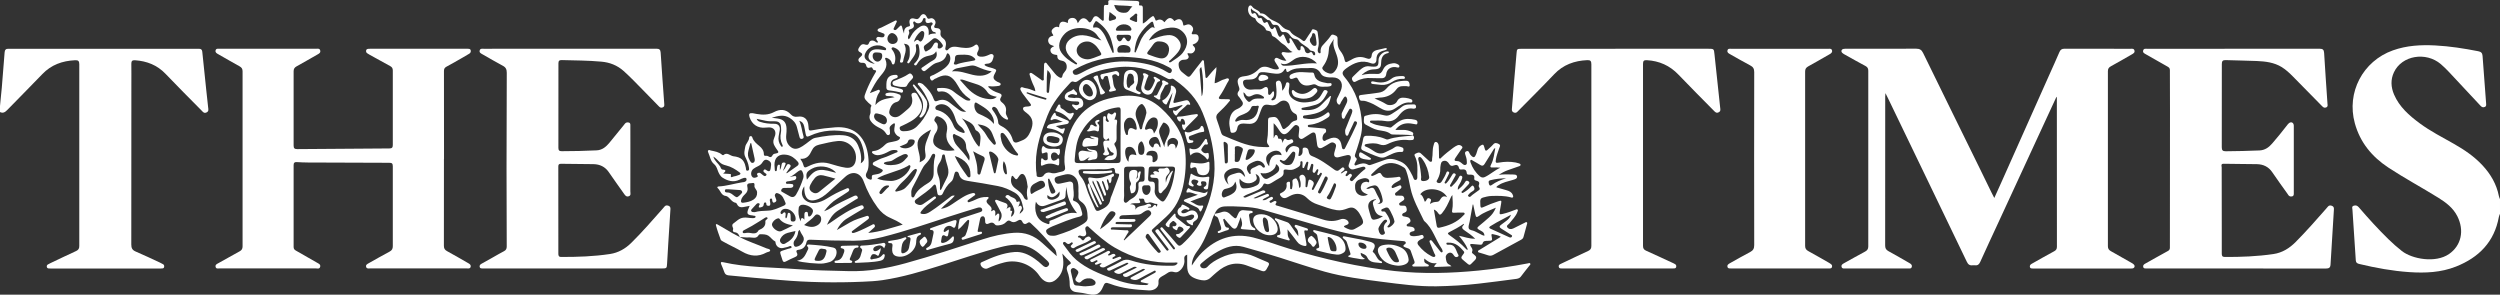 <?xml version="1.0" encoding="UTF-8"?> <svg xmlns="http://www.w3.org/2000/svg" id="Layer_1" width="1281.41" height="151.04" viewBox="0 0 1281.41 151.04"><rect x="0" y="0" width="1281.41" height="151.04" fill="#333333" stroke="none"/><g id="_4gS7X.tif"><g><path d="M0,54.32c.31-3.16,.66-6.32,.93-9.48,.51-6,.99-12,1.44-18,.09-1.25,.62-1.89,1.91-1.84,.57,.02,1.14,0,1.71,0,31.44,0,62.89,0,94.33,0,.57,0,1.14,.02,1.71,.01,1.02,0,1.54,.41,1.65,1.5,.66,6.61,1.36,13.22,2.06,19.82,.31,2.88,.67,5.75,.94,8.64,.09,.95,.49,2.04-.82,2.67-1.31,.62-1.89-.33-2.58-1.03-6.15-6.24-12.37-12.41-18.41-18.75-4.3-4.51-9.57-6.55-15.66-6.98-1.45-.1-1.91,.44-1.89,1.84,.06,3.41,.02,6.82,.02,10.23,0,27.45,.02,54.9-.04,82.36,0,1.85,.51,2.88,2.25,3.62,4.19,1.78,8.3,3.75,12.43,5.66,.57,.26,1.13,.54,1.66,.87,.5,.3,.57,.82,.5,1.36-.09,.66-.61,.75-1.14,.79-.4,.03-.8,.03-1.2,.03-18.46,0-36.91,0-55.37,0-.46,0-.91,0-1.37-.04-.47-.03-.91-.16-1.04-.7-.13-.55,0-1.03,.5-1.33,.39-.24,.8-.44,1.21-.64,4.42-2.1,8.83-4.23,13.28-6.26,1.22-.56,1.63-1.29,1.63-2.61-.03-31.03-.04-62.07,0-93.1,0-1.66-.51-2.17-2.16-2.09-6.51,.32-12.2,2.31-16.82,7.16-5.88,6.18-11.97,12.16-17.9,18.31-1.15,1.19-2.2,1.86-3.79,1.09v-3.07Z" fill="#fff"></path><path d="M1281.41,109.58c-.2,.53-.48,1.04-.58,1.59-2.32,12.8-10.22,20.81-22,25.47-7.71,3.05-15.74,3.39-23.88,2.84-8.67-.58-17.17-2.15-25.6-4.16-1.03-.25-1.77-.57-1.85-1.82-.55-8.67-1.16-17.34-1.72-26.01-.04-.7-.51-1.65,.63-2.04,1.09-.37,1.88-.08,2.67,.84,4.86,5.65,9.87,11.17,15.21,16.38,2.16,2.11,4.42,4.1,6.79,5.97,5.31,4.17,17.29,6.34,24.21,1.56,6.27-4.33,7.96-12.05,4.24-19.39-2.2-4.33-5.82-7.01-9.78-9.48-8.46-5.26-17.26-9.96-25.58-15.45-8.4-5.55-14.47-12.85-17.18-22.74-4.32-15.76,4.08-31.81,19.51-37.32,7.08-2.53,14.36-2.91,21.74-2.53,7.41,.38,14.71,1.54,21.99,2.96,1.48,.29,2.14,.91,2.24,2.41,.46,6.69,1,13.37,1.5,20.05,.11,1.42,.25,2.83,.32,4.25,.03,.7,.23,1.5-.73,1.88-.9,.36-1.51,.03-2.11-.61-4.1-4.42-8.2-8.84-12.35-13.22-2.62-2.77-5.13-5.68-8.02-8.14-7.62-6.5-19.97-4.49-24.03,4.17-1.78,3.8-1.56,7.62,.05,11.4,2.73,6.36,7.72,10.72,13.12,14.73,5.51,4.08,11.62,7.18,17.55,10.55,5.37,3.05,10.45,6.48,14.68,11.04,4.19,4.51,7.19,9.65,8.39,15.74,.11,.55,.37,1.06,.57,1.59v7.5Z" fill="#fff"></path><path d="M379.16,121.53c-.38-1.32-1.02-2.31-2.57-2.48-.63-.07-1.19-.51-.87-1.34,.19-.48,.02-.89-.18-1.31-.31-.64-.24-1.42,.23-1.75,1.67-1.14,2.96-2.78,5.26-3.09,1.65-.23,3.12,.27,4.67,.24,.6,0,1.51,.01,1.57-.68,.06-.72-.89-.43-1.36-.65-.2-.09-.45-.07-.67-.1-2.12-.26-2.51-.9-1.79-2.94,.2-.57,.47-1.12,.8-1.91-1.26,.24-2.3,.45-3.35,.64-1.3,.22-2.37-.06-3.03-1.33-.18-.34-.45-.82-.75-.87-1.97-.35-2.77-2.19-4.24-3.18-.23-.15-.51-.29-.78-.32-2.51-.23-2.77-2.81-4.27-4.1-.37-.32-.04-.76,.47-.79,4.17-.2,8.14-1.51,12.23-2.14,.34-.05,.69-.05,1.01-.16,.72-.23,1.26-.75,1.11-1.5-.17-.88-1.01-.63-1.56-.5-.71,.17-1.38,.52-2.04,.84-3.16,1.54-6.15,.6-8.76-1.1-1.22-.79-2.04-2.53-2.53-4.01-.38-1.14-.93-2.22-1.69-2.83-1.97-1.59-2.08-3.97-3.04-5.98-.16-.33-.31-.8,.02-1.13,.42-.41,.85,0,1.27,.08,2.06,.44,4.18,.73,5.83,2.23,.15,.13,.54,.23,.63,.14,1.93-1.75,3.43,.36,5.13,.58,.9,.11,1.77,.24,2.68,.59,2.53,.98,3.21,3.01,3.7,5.28,.13,.62-.07,1.63,.9,1.52,1-.12,.77-1.04,.66-1.79-.28-1.88-1.05-3.62-1.86-5.29-.85-1.75-.28-3.38-.02-5.07,.27-1.8,2.01-2.98,2.05-4.89,0-.31,.33-.62,.7-.67,.47-.06,.77,.27,.89,.66,.6,1.97,2.12,3.15,3.62,4.4,1.28,1.07,2.31,2.38,2.3,4.2,0,.7,.31,.86,.95,.82,.44-.03,.97,.01,1.31,.25,1.04,.7,1.68,.53,2.24-.6,.32-.65,1.11-.76,1.78-.87,1.19-.2,1.49-.66,.65-1.67-.54-.65-.97-1.4-1.41-2.13-.77-1.25-.89-2.55-.3-3.91,.22-.52,.43-1.06,.57-1.6,.58-2.32-.79-4.06-3.15-4.02-.57,.01-1.14,.03-1.71,.1-3.94,.47-7.06-1.56-8.27-5.38-.52-1.66-.08-2.21,1.68-1.99,.68,.08,1.34,.26,2.01,.38,3.02,.52,5.96,.56,8.81-.95,3.12-1.66,6.09-1.63,8.68,1.19,.9,.98,1.98,1.39,3.49,1.15,3.34-.53,5.33,1.34,5.52,4.83,.14,2.45,.19,2.5,2.59,2.04,3.7-.7,7.43-1.15,11.18-1.42,9.15-.66,15.08,4.17,16.65,13.43,.34,2.03,.49,4.06,.38,6.11-.07,1.32-.36,2.58-1.01,3.75-.76,1.36-.28,2.68,1.15,3.28,1.31,.54,1.7,.28,1.56-1.09-.12-1.16,.8-1.11,1.45-1.24,1.23-.23,2.49-.31,3.51-1.18,.78-.66,1.01-1.2-.17-1.7-1.05-.44-2.07-.96-3.07-1.49-.53-.28-1.31-.44-1.26-1.21,.04-.71,.74-.98,1.29-1.24,1.34-.63,2.65-1.37,4.06-1.77,2.21-.64,4.2-1.76,6.32-2.58,.43-.17,1.19-.23,1.04-.88-.12-.55-.81-.5-1.32-.55-1.12-.11-2.13,.17-3.11,.71-1.55,.86-3.15,1.59-4.93,1.87-1.18,.19-2.27,0-3.23-.74-.27-.2-.58-.43-.51-.82,.07-.41,.47-.48,.8-.51,2.5-.2,4.31-1.65,6-3.31,.58-.57,1.28-.94,2.08-1.1,1.12-.22,2.24-.41,3.34-.7,.89-.23,1.9-.66,2.14-1.51,.19-.65-.91-.82-1.41-1.24-1.18-1.01-1.75-2.21-1.48-3.77,.1-.62,.23-1.23,.27-1.85,.05-.74-.26-.94-.91-.49-1.1,.75-2.2,1.49-1.68,3.11,.03,.1,.03,.23,.02,.34-.07,.81,.42,1.95-.55,2.3-.96,.34-1.4-.78-1.88-1.43-.81-1.1-1.94-1.74-3.12-2.31-1.29-.63-2.47-1.4-3.48-2.43-1.27-1.29-1.84-2.76-1.1-4.49,.58-1.34-.22-2.84,.6-4.14,.2-.31-.17-.61-.44-.83-.35-.29-.72-.56-1.05-.87-2.42-2.38-2.44-2.62-1.2-5.76,1.3-3.29,2.86-6.44,4.68-9.47,.44-.73,.99-1.44-.51-1.53-.36-.02-.62-.3-.74-.64-.25-.71-.59-.99-1.4-.64-.97,.42-1.73,0-1.94-1.01-.23-1.13-.89-1.49-1.94-1.44-.84,.04-1.65-.09-1.99-.98-.32-.84,.27-1.42,.83-1.89,1.15-.97,1.62-1.79-.16-2.6-.84-.39-1.1-1.2-.6-2.01,.68-1.11,1.39-2.45,3-1.96,1.18,.36,1.82,.57,2.37-.94,.42-1.14,1.77-1.32,2.94-.64,.47,.27,.8,.86,1.55,.58-.01-.13,.02-.3-.05-.42-.36-.61-1.15-1.16-.63-1.95,.49-.75,1.34-.37,2.06-.31,.79,.07,1.68,.3,1.97-.78,.32-1.2-.81-1.14-1.44-1.5-.73-.41-2.05-.46-2.09-1.23-.06-.98,1.28-1.09,2.04-1.49,2.17-1.14,4.37-2.2,6.57-3.28,.34-.17,.74-.5,1.09-.19,.37,.33,.03,.75-.11,1.09-.35,.84-.77,1.65-1.14,2.48-.15,.34-.5,.74-.05,1.07,.41,.29,.9,.21,1.27-.11,.56-.48,1.09-1,1.58-1.55,.69-.79,1.1-.67,1.33,.32,.26,1.08,.53,2.17,.98,3.29-.07-1.94,.46-3.32,2.56-3.68,.66-.11,.49-.73,.36-1.26-.57-2.27,.49-3.35,2.66-2.63,1.31,.44,2,0,2.64-1.09,1.05-1.78,2.52-1.72,3.42,.15,.4,.82,.72,1.17,1.65,.79,.89-.37,1.69-.04,2.3,.66,.68,.78,.72,1.68,.23,2.54-.69,1.21-.44,1.72,1,1.76,1.38,.04,2.14,.9,1.89,2.26-.24,1.31,.22,2.16,1.23,2.89,1.7,1.22,1.79,2.9,1.29,4.73-.12,.44-.19,.92,.17,1.29,.36,.37,.86,.2,1.08-.07,1.93-2.43,4.5-1.43,6.81-1.15,2.57,.3,4.99,.46,7.14-1.29,.66-.54,1.13-.24,1.52,.41,.6,1,.42,1.92-.12,2.89-.84,1.5-.27,2.5,1.43,2.66,1.53,.14,2.92-.33,4.28-.97,.66-.31,1.39-.7,2.06-.05,.61,.59,.22,1.3,.07,1.93-.38,1.59-1.28,2.63-3.06,2.68-.48,.01-1.04,0-1.41,.62,1.21,1.16,2.88,1.2,4.33,1.72,2.02,.72,2.08,.8,1.02,2.71-1.16,2.08-.88,2.98,1.26,4.22,.65,.38,1.9,.51,1.71,1.37-.18,.84-1.4,.78-2.23,.89-.73,.1-1.48,.08-2.22,.12-.65,.03-1.32-.32-2.05,.09,1.56,1.75,3.53,2.7,5.66,3.35,1.29,.39,1.71,1.05,.94,2.23-.67,1.03-.34,1.81,.54,2.49,1.61,1.24,2.45,2.76,2.05,4.87-.22,1.13,.47,2.07,.93,3.04,.14,.29,.41,.66,.03,.9-.18,.11-.55,0-.8-.09-1.79-.7-2.96-2.04-3.81-3.73-.43-.85-.75-1.8-1.61-2.37-.51-.33-1.07-.51-1.56-.03-.47,.45-.25,.97,.06,1.39,1.43,1.94,2.7,3.91,2.85,6.44,.05,.88,.95,1.41,1.71,1.8,2.92,1.47,4.78,3.79,5.69,6.89,.44,1.51,1.42,1.79,2.77,1.26,.69-.27,1.36-.59,2.05-.85,2.22-.83,3.34-2.41,4.3-4.64,1.67-3.87,1.53-6.88-2.04-9.49-.8-.58-2.07-1.48-1.73-2.49,.29-.86,1.79-.67,2.78-.81,1.21-.17,1.7-.53,.75-1.68-1.08-1.32-2.09-2.7-3.12-4.06-.38-.5-.81-.97-1.08-1.52-.34-.69-1.08-1.49-.64-2.19,.53-.85,1.46-.08,2.18,.02,1.8,.24,3.51,.88,5.39,1.68-.11-1.7-.92-2.89-1.44-4.16-.49-1.21-.98-2.42-1.3-3.69-.12-.48-.49-1.07-.03-1.44,.53-.42,1.1,.08,1.54,.38,1.32,.89,2.59,1.85,3.9,2.76,.4,.28,.82,.82,1.33,.6,.56-.25,.29-.91,.3-1.39,.06-2.04,.06-4.09,.15-6.14,.02-.54-.05-1.29,.52-1.53,.68-.29,.95,.49,1.28,.88,1.32,1.56,2.6,3.16,3.88,4.76,.54,.68,1.18,1.23,1.92,1.67,.95,.56,1.62,.72,1.87-.76,.25-1.44,1.82-2.18,2.1-3.79,.28-1.63-.32-3.33-2.04-3.72-1.48-.34-2.81-.61-2.71-2.59,.03-.61-.65-.5-1.08-.57-1.13-.2-2.1-.61-2.4-1.85-.33-1.35,.58-1.96,1.87-2.56-.97-.45-1.87-.49-2.43-1.17-1.21-1.44-.73-3.31,1.04-3.96,.4-.15,1.32-.03,.72-.84-.75-1.01-.98-1.92-.05-2.88,.89-.92,1.93-1.41,3.22-.79,.11-2.91,1.47-3.62,4.48-2.2-.08-1.46,.48-2.42,2-2.6,1.85-.21,2.64,.93,3.13,2.68,.28-.41,.4-.58,.51-.76,1.25-2.2,3.16-2.39,4.72-.39,.56,.72,.89,1.12,1.65,.21,.77-.93,1-2.65,2.36-2.66,1.11,0,1.95,1.27,2.92,1.95,.27,.19,.5,.55,.88,.35,.36-.19,.26-.6,.26-.92,.03-1.93,.03-3.87,.06-5.8,.01-.8,.12-1.56,1.24-1.31,1.08,.23,1.17-.41,1.03-1.18-.22-1.15,.39-1.39,1.35-1.36,4.32,.15,8.65,.29,12.97,.45,.92,.04,1.78,.23,1.46,1.5-.14,.57-.01,.92,.64,.85,1.19-.13,1.27,.62,1.27,1.5,0,2.5,0,4.99,0,7.76,1.68-.72,2.59-2.07,3.83-2.98,1.63-1.19,1.58-1.23,2.43,.53,.18,.38,.16,1.23,.96,.8,1.59-.84,2.83-.31,3.87,.98,1.99-2.71,3.39-2.85,5.09-.62,2.42-1.74,4.1-1.13,4.48,1.71,.11,.8,.41,.62,.88,.45,.43-.16,.86-.32,1.3-.41,1.01-.21,1.78,.24,2.4,.97,.71,.84,.7,1.75,.17,2.7-.41,.74-.75,1.5,.64,1.36,1.11-.11,2.17-.05,2.47,1.21,.34,1.4-.2,2.59-1.41,3.38-.46,.3-1.02,.44-1.5,.64-.11,.42,.17,.58,.36,.77,.69,.69,1.14,1.45,.62,2.43-.53,.99-1.34,1.56-2.51,1.36-1.03-.18-1.65-.29-.8,1.07,.66,1.06-.21,2.13-1.7,2.15-.82,.01-1.56,.04-2.25,.55-.94,.7-1.1,1.19-.94,2.62,.31,2.8,2.35,3.59,3.96,5.02,.95,.84,1.58,.74,2.34-.29,1.68-2.29,3.45-4.52,5.21-6.75,.28-.36,.48-1.07,1.11-.81,.46,.19,.32,.8,.37,1.24,.24,2.26,.46,4.52,.71,6.78,.04,.37-.1,.91,.4,1.01,.43,.09,.65-.38,.9-.68,1.37-1.65,2.73-3.3,4.31-4.87,.12,2.8-.87,5.42-.9,8.26,1.81-.27,3.15-1.59,4.85-1.96,.8-.18,1.78-.97,2.36-.27,.47,.58-.4,1.44-.75,2.12-1.19,2.33-2.39,4.66-3.92,6.79-.71,1-.41,1.44,.74,1.47,1.2,.03,2.39,0,3.59,.04,.32,0,.78,.04,.93,.25,.31,.41-.16,.72-.39,1.01-1.67,2.1-3.58,3.98-5.53,5.81-1.07,1-1.28,1.99-.78,3.34,.81,2.18,1.48,4.42,2.2,6.63,.24,.73,.54,1.35,1.32,1.67,5.79,2.37,11.46,5.13,17.82,5.68,1.53,.13,3.07,.14,4.6,.19,.83,.03,1.34-.26,.58-1.04-.82-.84-.89-1.76-.68-2.82,.58-3.04,.33-6.12,.44-9.18,.03-.86-.18-2.06,1.07-2.2,1.28-.14,2.73-.69,3.81,.68,1.04,1.32,1.69,2.83,2.27,4.37,.39,1.03,.87,1.2,1.75,.55,.87-.64,1.75-1.25,2.41-2.14,.58-.78,1.29-1.43,2.28-1.72,.57-.17,1.36-.14,1.33-1.03-.03-.95,.12-2.06-.94-2.56-1.72-.81-2.46-2.15-2.85-3.95-.65-2.94-3.42-3.75-5.66-1.73-1.29,1.16-2.69,1.56-4.4,1.21-2.9-.59-3.7-.09-4.74,2.73-.45,1.23-.87,2.47-1.36,3.68-.99,2.46-2.56,3.4-5.2,3.18-.79-.06-1.59-.15-2.38-.15-1.64,.01-2.89,.57-3.16,2.42-.07,.49-.27,1-.53,1.43-.46,.76-1.29,.91-2.1,.91-.9,0-.85-.82-.96-1.38-.29-1.5-.61-3.02-.46-4.56,.29-2.9,1.39-5.26,4.33-6.39,.47-.18,.91-.48,1.31-.78,1.26-.94,1.8-2.02,.62-3.43-.4-.48-.62-1.11-1.06-1.54-1.08-1.06-1.41-2.07-.37-3.4,.62-.79,.19-1.74-.12-2.61-1.1-3.13-.34-4.57,3-4.91,2.96-.3,5.25-1.51,7.31-3.59,1.62-1.64,3.71-1.53,5.73-.7,1.12,.46,2.23,.85,3.46,.8,1.13-.05,1.49-.42,.78-1.45-.49-.7-.94-1.42-1.37-2.16-.36-.63-.86-1.32-.17-2.01,.63-.63,1.27-.19,1.88,.11,1.17,.57,2.34,1.13,3.9,1.07-.75-1.06-1.41-1.97-2.04-2.89-.24-.36-.64-.75-.31-1.23,.3-.44,.81-.37,1.26-.29,1.39,.27,2.78,.38,4.27-.07-2.06-.83-2.92-2.91-4.86-4.02-1.83-1.05-3.04-3.22-5.26-4.03-.36-.13-.62-.83-.71-1.3-.19-.94-.72-1.34-1.61-1.48-.44-.07-1.14-.22-1.22-.49-.84-2.76-4.49-2.84-5.32-5.58-.14-.45-.66-.57-1.1-.73-1.99-.74-3.15-2.98-2.64-5.04,.32-1.3,1.27-1.65,2.03-.57,1.11,1.59,3.41,1.62,4.23,3.47,2.2-.28,3.47,1.65,4.81,2.65,1.78,1.33,4.1,1.67,5.57,3.35,1,1.13,2.09,2.08,3.61,2.44,.43,.1,.97,.31,1.17,.64,1.42,2.42,4.26,2.9,6.18,4.62,.9,.8,1.36,.57,1.93-.39,.8-1.37,1.77-2.65,2.65-3.97,.35-.53,.37-1.47,1.36-1.17,.85,.26,1.89,.42,2.02,1.56,.29,2.47,.92,4.92,.33,7.43-.13,.55-.3,1.11-.31,1.67,0,.71,.29,1.57,.99,1.59,.8,.02,.42-.88,.47-1.37,.1-.93,.31-1.81,.93-2.52,1.49-1.71,3.15-3.28,4.4-5.2,.43-.66,1.07-.53,1.68-.28,.79,.31,1.69,.52,1.7,1.64,0,.8,.01,1.59,.03,2.39,.03,1.52,.46,2.93,1.4,4.13,1.07,1.37,1.86,2.85,2.18,4.57,.2,1.09,.67,1.53,1.74,.83,.48-.31,1.04-.48,1.52-.78,2.46-1.56,5.01-1.97,7.79-.89,1.43,.56,2.64,.58,2.86-1.53,.15-1.4,1.15-2.3,2.58-2.63,1.44-.33,2.88-.68,4.33-.99,.31-.07,.74-.12,.81,.35,.06,.34-.26,.47-.52,.58-.21,.09-.42,.17-.64,.22-2.51,.55-4.18,1.67-4.14,4.66,.03,1.75-1.15,2.57-2.82,1.91-4.75-1.86-8.69-.2-12.42,2.47-2.56,1.84-2.66,2.79-1.01,4.77,5.8,6.95,8.37,15.15,8.84,24.06,.22,4.16-1.18,8.06-2.38,11.97-.28,.92-.62,1.83-.91,2.75-.28,.89-.78,1.67,.29,2.56,.82,.69-.26,1.51-.47,2.28-.13,.46-.71,.91-.23,1.39,.38,.37,.87,0,1.27-.15,1.85-.74,3.67-1.2,5.56-.04,.62,.38,1.34,.06,1.99-.16,2.2-.77,4.42-1.52,6.6-2.34,2.85-1.07,5.38-.3,8.05,.87,3.37,1.47,4.6,4.46,6.14,7.33,.43,.8,.59,2.32,1.65,2.07,1.08-.26,.76-1.73,.79-2.71,.09-3.18,.31-6.38-1.22-9.36-.24-.47-.42-1.04,.2-1.33,.9-.42,1.85-1.08,2.84-.19,1.27,1.14,2.5,2.33,3.77,3.46,.45,.4,.92,1.06,1.58,.79,.61-.25,.31-1.01,.41-1.55,.45-2.23,.05-4.56,.74-6.76,.22-.71,.28-1.88,1.21-1.82,.98,.07,1.4,1.15,1.46,2.07,.13,1.81,.09,3.63,.14,5.45,0,.33-.1,.75,.24,.94,.48,.27,.71-.2,.97-.46,1.89-1.82,3.96-3.43,6.05-5,.68-.51,1.42-.96,2.2-1.29,.87-.36,1.76-.03,2.34,.61,.56,.62-.18,1.14-.5,1.62-.94,1.43-1.93,2.81-2.89,4.22-.63,.92-.67,1.68,.72,1.63,1.23-.04,1.99,.69,2.82,1.38,.53,.45,1.12,.92,1.84,.52,.67-.37,.45-1.11,.45-1.71,0-1.27-.43-2.46-.81-3.65-.25-.79-.13-1.31,.71-1.6,.84-.29,1.11,.25,1.39,.85,.19,.41,.39,.84,.69,1.16,1.45,1.58,2.07,1.41,2.85-.57,.61-1.54,.68-3.36,2.36-4.38,.91-.55,1.34-.64,1.66,.53,.74,2.72,.78,2.72,2.8,.8,.62-.59,1.3-1.13,1.83-1.79,.9-1.12,1.85-.82,2.88-.3,1.2,.61,.5,1.43,.26,2.19-.6,1.89-1.4,3.73-1.71,5.71-.27,1.72-.09,1.95,1.6,1.65,2.83-.5,5.66-.58,8.49-.06,.61,.11,1.22,.29,1.81,.48,.37,.12,.79,.31,.74,.8-.04,.39-.41,.53-.73,.64-1.88,.67-3.75,1.35-5.64,1.97-1.73,.57-3.28,1.48-4.84,2.42,2.33-.27,4.65-.26,6.96-.16,.93,.04,2.31-.08,2.46,1,.17,1.2-1.19,1.48-2.15,1.78-2.55,.79-5.23,1.22-7.47,2.81-.36,.25-.83,.4-.99,.99,1.78,.51,3.57,.99,5.34,1.54,1.27,.39,2.48,.91,3.03,2.27,.17,.41,.43,.87,.11,1.28-.3,.39-.76,.15-1.12,.05-3.18-.86-6.43-.79-9.68-.71-.85,.02-1.71,.12-2.53,.31-3.57,.8-3.55,.84-3.35,4.53,.06,1.13,.37,1.42,1.44,.92,2.53-1.19,5.14-2.17,7.79-3.05,1.55-.51,1.69-.4,1.41,1.22-.22,1.29-.49,2.57-.68,3.86-.24,1.68-.07,1.79,1.54,1.41,2.23-.52,4.35-1.32,6.48-2.13,.35-.13,.76-.44,1.11-.07,.32,.34,.06,.76-.07,1.12-.83,2.39-2.69,4.05-4.18,5.97-.45,.58-1.71,1.09-.98,2.04,.76,.98,1.95,1.07,3.11,.48,1.93-.97,3.86-1.95,5.81-2.9,.33-.16,.7-.53,1.08-.17,.28,.26,.12,.66,.03,.97-.59,2.2-1.2,4.38-1.8,6.58-.2,.73-.74,1.1-1.36,1.44-4.65,2.53-9.31,5.05-13.95,7.6-.91,.5-1.76,.67-2.76,.32-1.4-.49-2.83-.88-4.24-1.32-.37-.12-.87-.11-.98-.56-.14-.59,.44-.73,.8-.95,3.29-2.03,6.6-4.05,9.9-6.07,.28-.17,.56-.36,.98-.64-1.36-.82-2.77-.99-4.1-1.34-.83-.22-.72,.39-.62,.95,.46,2.49,.45,2.42-2.13,2.5-.91,.03-2.12-.12-2.47,1.28-.17,.67-.79,.74-1.4,.68-1.36-.13-2.72-.25-4.08-.37-.91-.07-1.15,.24-.67,1.08,.51,.9,1.31,1.67,.73,2.95-.26,.57,.56,1.07,1.04,1.43,1.32,1,1.5,1.84,.16,3.09-2.82,2.64-1.85,2.97-5.13,.24-1.97-1.64-1.97-1.65-.46-3.7,.33-.45,.58-.81,.13-1.34-2.07-2.46-4.32-4.56-7.86-4.41-.37,.02-.94-.16-1.03,.34-.12,.62,.53,.77,.92,.73,3.82-.41,3.85,2.99,5.16,5.08,.22,.35,.23,.8-.23,1.03-.47,.23-1.01,.34-1.46-.02-.3-.24-.54-.58-.75-.92-.54-.88-1.4-1.36-2.31-1.03-.98,.36-1.77,1.32-1.65,2.36,.17,1.46,.25,3.14,2.06,3.8,.18,.07,.32,.27,.84,.74-3.02,.13-5.65,.3-8.27,.33-.86,0-.84-.25,.76-1.98-2.82,.49-4.63-.85-6.42-2.35-.08,1.95,0,2.12,1.59,2.9,.36,.18,.83,.27,.73,.78-.08,.42-.5,.41-.84,.41-2.22,.02-4.44,.04-6.67,.04-.33,0-.73,0-.89-.36-.23-.52,.2-.68,.55-.87,.72-.39,.66-1,.44-1.63-.6-1.72-1.25-3.41-1.83-5.14-.42-1.26-1.57-1.34-2.55-1.74-.87-.36-2.02-.68-.46-1.71,.37-.24,.59-.57,.4-1.01-.21-.48-.69-.54-1.15-.58-2.1-.18-4.19-.39-6.29-.54-12.33-.93-24.33-3.52-36.16-6.98-9.95-2.91-19.93-5.71-29.87-8.62-3.31-.97-6.72-1.3-10.12-1.48-3-.16-6.01-.3-9.03-.17-2.76,.11-4.3,1.45-5.26,3.8h.01c-1.22,1.88-1.58,4.11-2.39,6.17-1.81,4.61-3.66,9.17-6.71,13.17-1.87,2.46-2.75,5.24-2.62,7.15,1.61-2.5,3.27-4.79,5.31-6.77,7.34-7.14,15.88-10.11,26.08-7.61,6.27,1.53,12.27,3.88,18.43,5.74,17.76,5.35,35.76,9.5,54.23,11.48,14.33,1.53,28.65,1.16,42.96-.26,8.45-.84,16.83-2.07,25.17-3.66,.43-.08,.97-.39,1.27,.06,.3,.46-.21,.82-.48,1.16-1.44,1.84-2.93,3.63-4.31,5.51-.79,1.07-1.92,1.16-3.03,1.3-6.21,.81-12.42,1.64-18.64,2.35-7.13,.81-14.3,1.23-21.47,1.36-9.42,.16-18.74-1.11-28.06-2.31-9.83-1.26-19.68-2.51-29.25-5.16-7.84-2.17-15.55-4.85-23.31-7.29-6.14-1.93-12.31-3.76-18.51-5.47-4.87-1.34-9.1,.2-13.21,2.5-2.74,1.53-5.31,3.33-7.66,5.4-.73,.64-1.84,1.29-.88,2.51,.68,.86,2.5,.79,3.38-.19,1.87-2.08,4.23-3.41,6.71-4.6,5.8-2.79,11.64-3.34,17.62-.55,2.06,.96,4.18,1.81,6.27,2.7,.87,.37,1.23,.83,.7,1.84-1.82,3.46-1.78,3.45-5.47,2-1.69-.67-3.45-1.17-5.14-1.85-6.04-2.41-11.25-.87-15.95,3.24-1.03,.9-2.08,1.78-3.06,2.72-1.35,1.29-2.92,1.7-4.71,1.36-.84-.16-1.68-.32-2.49-.59-3.68-1.25-4.87-2.93-4.89-6.83,0-1.85,0-3.7,0-5.67-1.36,.49-1.65,1.3-1.46,2.47,.38,2.38-.99,5.06-3.1,6.27-.76,.43-1.55,.36-2.32,.14-1.24-.36-2.31-.16-3.36,.63-.77,.58-1.64,1.02-2.48,1.5-1.26,.72-2.17,1.37-1.97,3.24,.26,2.47-2.1,4.25-5.02,4.09-6.78-.36-13.52-.96-19.95-3.42-2.18-.83-2.61-.56-3.46,1.52-1.44,3.53-3.4,4.68-7.17,3.87-2.18-.47-4.34-.88-6.56-1.09-2.04-.2-3.39-1.63-3.36-3.72,.04-2.43-.37-4.74-1.23-7-.55-1.46-.38-2.68,1.16-3.45,.9-.45,.76-.98,.12-1.57-1.34-1.23-2.56-2.58-3.84-4.05,.14,.95,.32,1.9,.42,2.85,.42,4.05-.38,7.71-3.62,10.49-2.23,1.92-4.75,1.89-6.94-.08-.59-.53-1.12-1.14-1.56-1.8-3.92-5.84-11.2-8.64-18.02-6.9-2.99,.76-5.88,1.8-8.68,3.09-1.45,.67-3.67-.89-3.55-2.47,.04-.49,.43-.64,.78-.81,5.34-2.49,10.81-4.68,16.73-5.14,3.74-.29,7.13,1.26,10.19,3.39,1.45,1.01,2.81,2.14,4.07,3.38,.88,.86,1.94,1.47,2.96,.37,.99-1.06,.24-1.98-.61-2.77-2.76-2.54-5.43-5.17-8.96-6.73-4.97-2.2-9.9-1.4-14.88-.14-10.39,2.64-20.49,6.2-30.71,9.4-9.78,3.07-19.6,6.01-29.78,7.52-3.33,.49-6.69,.66-10.04,.8-14.12,.61-28.23,.35-42.32-.87-8.85-.76-17.7-1.45-26.53-2.38-1.19-.13-1.85-.6-2.22-1.72-.45-1.35-1.04-2.64-1.58-3.96-.35-.87-.23-1.34,.86-1.09,12.24,2.81,24.76,2.57,37.18,3.53,9.09,.7,18.2,.83,27.31,1.07,9.97,.27,19.6-1.42,29.15-4.05,13.3-3.65,26.37-8.01,39.49-12.24,5.21-1.68,10.5-2.94,16.01-3.35,5.74-.43,10.46,1.41,14.62,5.25,2.42,2.23,4.87,4.44,7.37,6.69-.19-1.34-.2-2.72-1.15-3.83-3.82-4.52-7.69-8.99-12.1-12.97-.56-.51-.97-.78-1.74-.18-1,.78-2.04,.75-2.63-.6-.55-1.26-1.48-1.19-2.37-.6-1.26,.84-2.42,1.13-3.78,.21-.78-.53-1.52-.19-2.12,.47-1.02,1.12-2.35,1.57-3.8,1.73-.69,.08-1.54,.12-1.95-.4-1-1.27-1.97-1.18-3.28-.5-.98,.5-1.8,.14-1.78-1.18,0-.28,0-.57-.03-.85-.09-.75-.22-1.62-1.1-1.71-.84-.08-1.3,.63-1.47,1.4-.42,1.94-.8,3.89-1.19,5.84-.21,1.04,.5,.74,1.05,.72,.42-.02,1-.26,1.14,.38,.12,.59-.44,.74-.86,.87-2.76,.9-5.53,1.78-8.3,2.65-.41,.13-.96,.39-1.22-.15-.32-.65,.25-.89,.74-1.09,.56-.22,1.01-.56,1.24-1.1,.92-2.15,1.51-4.4,1.79-6.73,.04-.32,.11-.74-.27-.91-.39-.18-.61,.19-.85,.41-1.5,1.37-2.58,3.14-4.45,4.51-.1-1.84,.27-3.41,.61-4.97,.15-.69,.91-.81,1.49-1,2.81-.93,5.63-1.83,8.44-2.76,.84-.28,2.06-.49,1.7-1.68-.34-1.13-1.51-1.05-2.48-.75-4.73,1.46-9.48,2.89-14.19,4.43-11.42,3.74-22.79,7.62-34.46,10.57-4.82,1.22-9.7,1.87-14.7,1.88-7.41,.01-14.81-.18-22.2-.52-1.21-.06-1.79,.26-2.04,1.41-.47,2.19-1.8,3.52-4.07,3.76-1.02,.11-1.34,.56-.87,1.44,.72,1.35,.06,1.91-1.13,2.4-1.52,.63-3,1.38-4.47,2.14-.96,.51-1.46,.25-1.75-.75-1.54-5.2-2.2-3.94,2.8-5.7,.7-.25,2.13-.31,1.89-1-.36-1.05-1.44-.06-2.21,.05-.79,.1-1.54,.43-2.33,.53-1.87,.24-3.34-.86-3.68-2.69-.04-.22,0-.59-.11-.65-1.45-.71-2.29-2.16-3.55-2.99-1.13-.75-2.72-.74-4.14-.76-.26,0-.65,.13-.76,.32-1.27,2.34-3.31,1.2-5.16,1.32-1.58,.1-3.1-.2-4.64-.15h.02Zm151.81-38.03c.08,1.77-.05,3.54,.31,5.28,.14,.67-.23,1.66,.76,1.88,1.08,.24,2.29,.18,2.95-.83,.88-1.36,2.44-1.64,3.44-1.28,2.15,.77,3.86-.25,5.76-.58,1.57-.27,1.94-1.21,1.69-2.56-.62-3.36-.22-6.68,.41-9.99,2.38-12.46,8.86-21.41,21.64-24.81,9.81-2.61,19.16-2.55,27.23,4.88,6.43,5.91,11.31,12.73,12.29,21.6,.68,6.17,.26,12.35-1.07,18.47-1.32,6.07-4.01,11.32-8.62,15.54-2.22,2.04-4.44,4.08-6.68,6.1-.55,.49-1.04,.9-.43,1.68,2.38,3.05,4.73,6.12,7.1,9.18,.27,.35,.59,.58,1.01,.28,.49-.35,.15-.71-.08-1.02-.99-1.32-1.98-2.64-2.98-3.95-.93-1.22-1.89-2.42-2.77-3.68-.4-.58-1.33-1.24-.24-1.99,.96-.66,1.26,.29,1.71,.81,.11,.13,.2,.28,.3,.41,2.07,2.72,4.13,5.44,6.21,8.14,.28,.37,.59,1.1,1.15,.64,.54-.44-.12-.9-.36-1.3-.2-.34-.48-.64-.72-.95-1.92-2.47-3.85-4.93-5.76-7.41-.3-.39-.79-.85-.28-1.34,.65-.61,1.01,.09,1.36,.48,2.31,2.59,4.66,5.14,6.86,7.82,.97,1.18,1.64,1.22,2.74,.23,4.65-4.2,8.45-8.95,10.99-14.79,3.82-8.79,6.18-17.81,5.56-27.45-.56-8.76-2.76-17.14-6.05-25.25-2.83-6.98-7.76-12.23-13.83-16.5-.61-.43-1.25-1.2-2.12-.84-1,.42-1.76,.05-2.57-.4-8.22-4.69-17-6.74-26.44-5.36-6.69,.98-13.19,2.6-18.76,6.75-.66,.49-1.38,.9-2.21,.52-.86-.39-1.37-.02-1.92,.57-4.73,5.04-9.13,10.29-11.69,16.85-3.04,7.81-5.86,15.65-5.9,24.18Zm-72.48-33.69c-1.4-.74-2.52-.45-3.57-.59-.45-.06-.99-.08-1.08-.64-.11-.7,.49-.83,.98-.94,2.15-.49,4.19-.04,6.16,.78,.68,.29,.82,.9,.63,1.58-.31,1.1-.87,2.01-2.05,2.29-1.66,.4-2.64,1.51-3.21,3.03-.5,1.34-1.1,2.72,.28,3.92,1.26,1.09,3.01,1.11,4.57,.03,1.5-1.03,2.83-2.29,4.22-3.46,2.03-1.71,2.6-3.76,1.91-6.25-.2-.74-.37-1.5,.55-1.89,.92-.39,1.72-.12,2.22,.7,.64,1.07,1.2,2.19,1.75,3.32,1.34,2.74,.74,5.19-1.17,7.41-2.18,2.53-5.17,3.86-8.09,5.27-.74,.36-1.61,.46-1.43,1.54,.17,1.02,.93,1.34,1.88,1.36,2.61,.04,5.02-.62,6.91-2.44,2.53-2.42,4.45-5.31,5.86-8.52,.65-1.48,.65-2.94,.01-4.45-1.22-2.91-2.79-5.59-4.83-7.99-.28-.33-.84-.61-.53-1.12,.34-.54,.92-.3,1.4-.15,.43,.14,.9,.29,1.22,.58,2.34,2.12,4.4,4.51,5.46,7.51,.46,1.3,.99,1.43,2.1,.97,2.27-.94,4.32-.52,6.22,1.02,1.5,1.22,3.05,2.38,4.6,3.54,1,.76,2.1,1.24,3.74,1.04-2.48-1.73-4.17-3.78-5.83-5.84-2.06-2.57-4.03-5.2-7.97-4.45-.76,.14-1.08-.59-1.13-1.23-.05-.66,.55-.61,.99-.63,2.72-.15,5.32,0,7.59,1.87,1.62,1.33,3.41,2.46,5.15,3.66,.7,.48,1.45,.92,2.35,.92,.38,0,.89,.1,1.01-.39,.1-.39-.33-.55-.6-.73-2.47-1.65-4.33-3.83-5.72-6.44-.35-.65-.75-1.27-1.18-1.88-2.62-3.69-5.17-4.33-9.28-2.36-.36,.17-.7,.46-1.07,.52-.88,.13-1.72,2.03-2.63,.28-.88-1.7,.94-1.77,1.78-2.23,2.6-1.43,5.28-2.69,7.22-5.05,1.34-1.64,1.62-3.96,.62-5.37-.51-.72-1.05-.83-1.31,.08-.71,2.52-2.51,3.59-4.9,4.15-1.39,.33-2.53,1.28-3.63,2.19-.75,.61-1.51,1.21-2.25,1.83-.8,.67-1.35,.22-1.87-.38-.67-.78,.02-1.12,.53-1.43,1.79-1.11,3.39-2.49,5.28-3.47,1.63-.85,2.26-2.72,1.48-4.61-.91,1.79-2.57,2.04-4.19,2.4-2.41,.53-4.23,1.89-5.48,4.01-.3,.52-.69,1.13-1.3,.74-.78-.51,0-1.02,.32-1.35,2.27-2.34,2.5-5.11,1.84-8.1-.13-.6-.16-1.42-.97-1.36-.77,.06-.68,.88-.58,1.38,.73,3.38-1.64,5.49-3.19,7.93-.21,.33-.51,.71-.97,.47-.49-.27-.27-.71-.05-1.03,1.34-2,1.09-4.25,.99-6.45-.07-1.57-1.04-2.36-2.95-2.52,2.13,3.13,0,5.98-.36,8.94-.07,.61-.59,.86-1.15,.76-.66-.11-.49-.65-.4-1.09,.08-.39,.18-.78,.26-1.17,.43-2.24-.58-4.2-2.68-5.15-.57-.26-1.3-.67-1.76-.25-.62,.57,.16,1.14,.46,1.59,1.29,1.94,1.53,3.99,.91,6.19-.11,.4-.26,.78-.75,.81-.53,.04-.66-.4-.75-.78-.31-1.29-1.21-2.02-2.37-2.49-.25-.1-.6-.2-.8-.1-.4,.2-.21,.61-.08,.9,1.64,3.73-.85,6.35-2.82,8.73-2.09,2.51-3.49,5.27-5.16,8.47,1.53-.6,2.59-1.03,3.64-1.43,.45-.18,.96-.61,1.38-.06,.32,.42,.02,.89-.25,1.26-1.28,1.77-1.68,3.8-1.92,6.33,2.56-3.23,6.12-3.29,9.78-4.01Zm198.78-3.29c1.05-1.22,1.56-2.33,1.85-3.55,.11-.47,.3-.89,.91-.77,.49,.1,.88,.39,.87,.91-.02,.79-.07,1.59-.21,2.37-.47,2.56,.48,4.31,2.71,5.67,3.06,1.86,6.22,1.44,9.44,.84,1.85-.35,3.2-1.41,4.16-3,.47-.78,.93-1.57,1.4-2.35,.38-.63,.91-.56,1.49-.34,.61,.24,.76,.68,.47,1.22-1.37,2.57-2.72,5.15-5.82,6.13-2.12,.67-4.28,1.18-6.48,1.52-.41,.06-1.05,.07-.98,.7,.05,.47,.59,.45,.98,.48,3.6,.33,6.94-.11,9.55-2.97,1.15-1.26,2.4-2.42,3.63-3.61,.25-.24,.39-.76,1.01-.45-.66,2.84-1.48,5.41-4.24,7.18-2.73,1.76-5.7,2.16-8.74,2.61-.57,.08-1.43-.07-1.4,.86,.02,.9,.85,.71,1.43,.82,3.88,.74,7.31-.27,10.45-2.59,.41-.3,1.07-1.11,1.56-.27,.38,.66,.37,1.57-.44,2.14-.37,.26-.77,.49-1.15,.74-2.53,1.61-5.2,2.81-8.23,3.1-.46,.04-1.2-.03-1.15,.7,.04,.69,.75,.56,1.23,.61,2.27,.21,4.53,.41,6.8,.6,.59,.05,1.17,.1,1.31,.83,.12,.65,.07,1.19-.63,1.59-.95,.55-1.55,2.63-.94,3.53,.82,1.19,1.55-.18,2.34-.27,.27-.03,.52-.23,.78-.34,3.51-1.51,5.91-.19,6.43,3.53,.02,.17,.04,.34,.09,.5,.16,.52,.13,1.23,.86,1.31,.64,.07,.8-.55,1.03-.99,1.13-2.23,2.26-4.47,3.36-6.71,.75-1.53,1.48-3.08,2.16-4.64,.28-.64,.8-1.51-.16-1.93-.92-.41-1.07,.6-1.35,1.15-.71,1.42-1.3,2.91-2.05,4.31-.37,.7-.5,2.11-1.34,1.85-.78-.24-.78-1.63-.79-2.59,0-.43,.22-.87,.39-1.29,.95-2.38,1.91-4.75,2.85-7.12,.19-.47,.36-.96,.43-1.46,.08-.54-.13-1.04-.64-1.29-.67-.32-.91,.25-1.16,.68-.55,.93-1.04,1.9-1.6,2.82-.36,.6-.52,1.77-1.28,1.56-.87-.24-.71-1.44-.78-2.25-.04-.46,.25-.98,.46-1.43,.67-1.44,1.38-2.87,2.07-4.3,.41-.86,.49-1.76,.11-2.64-.35-.82-.89-1.08-1.5-.24-.5,.69-.85,1.48-1.36,2.16-.4,.54-.48,1.83-1.31,1.41-.75-.38-1.19-1.52-1-2.54,.1-.54,.47-1.03,.7-1.55,.58-1.3,1.29-2.56,1.69-3.91,.99-3.33-.94-5.87-4.34-5.88-.63,0-1.26,.03-1.88-.01-1.7-.12-3.51-.47-4.34-1.99-1.47-2.68-3.71-3.02-6.35-2.78-.57,.05-1.14,.02-1.71,.02-2.92-.02-5.83-.05-8.39,1.77-.63,.45-1.22,.18-1.25-.72-.03-.79-.48-1.03-.88-.34-1.59,2.76-4.12,2.19-6.53,1.91-1.69-.2-3.35-.64-5.08-.55-.88,.05-1.55,.3-1.89,1.16-.82,2.06-2.5,2.63-4.53,2.62-.57,0-1.14,0-1.71,.07-1.28,.15-1.78,.86-1.46,2.14,.48,1.99,2.02,3.13,4.19,2.96,1.31-.11,2.61-.21,3.92-.11,.89,.07,1.65-.26,2.38-.77,1.34-.93,2.19-.49,2.3,1.17,.03,.45-.01,.91,0,1.36,0,.4,0,.85,.45,1.01,.45,.15,.74-.2,1-.5,.22-.26,.4-.55,.61-.82,.17-.22,.31-.52,.65-.43,.35,.09,.31,.43,.34,.7,.1,1.12-.08,2.15-1.01,2.93-.21,.18-.48,.42-.33,.72,.2,.41,.59,.22,.9,.13,1.39-.4,1.48-1.62,1.61-2.73,.23-1.93-.07-3.86-.23-5.78-.07-.81,.3-1.28,1.1-1.46,.77-.18,1.13,.22,1.46,.83,.69,1.26,.54,2.65,.7,4.37Zm-20.11,54.36c.83,.66,1.41,.31,1.97,.08,1.58-.65,3.14-1.33,4.72-1.99,1.05-.44,2.09-.9,3.16-1.29,.57-.21,1.28-.1,1.51,.45,.3,.7-.53,.74-.92,.94-1.63,.82-3.28,1.59-5.12,2.47,.93,.31,1.5,.02,2.08-.21,1.33-.52,2.64-1.07,3.98-1.55,.6-.22,1.44-.78,1.83,.02,.44,.9-.67,.95-1.15,1.31-.64,.47-1.57,.54-2.11,1.46,1.79,.33,2.75-1,4.03-1.46,.43-.15,.88-.43,1.22,.08,.42,.61-.09,.87-.49,1.22-.42,.36-1.51,.46-1.06,1.21,.47,.79,1.19,0,1.78-.25,.26-.11,.51-.29,.78-.34,.68-.1,1.15,.42,.82,.87-1.06,1.45,.2,1.42,.97,1.66,7.73,2.35,15.49,4.63,23.21,7.04,2.84,.89,5.58,.93,8.36-.07,.53-.19,1.11-.38,1.66-.35,1.2,.05,2.39,.56,2.79,1.64,.42,1.13-.79,1.4-1.63,1.73-.57,.22-1.04,.6-.25,1.01,1.56,.81,3.27,1.79,5.01,.83,4.83-2.67,5.66-2.64,2.46-8.02-.29-.48-.65-.94-1.03-1.35-1.58-1.7-2.88-2.02-5.03-1.19-1.76,.67-3.46,1.19-5.46,.9-3.43-.49-6.56-1.86-9.8-2.9-2.09-.67-3.92-1.7-5.5-3.3-1.63-1.65-3.69-2.45-6.07-2.06-1.49,.25-2.78,1-4.09,1.68-1.42,.74-2.62,.4-3.49-.91-.34-.52-.43-.97,.21-1.25,2.08-.93,3.32-2.3,2.92-4.78-.11-.69,.64-1.1,1.29-1.08,.64,.01,.48,.65,.51,1.08,.04,.57,0,1.14,.05,1.7,.04,.41-.15,1.08,.48,1.09,.57,0,.51-.67,.61-1.08,.23-.95,.21-1.92,.09-2.88-.12-.99,.65-1.26,1.31-1.53,.88-.36,.99,.43,1.31,.95,.73,1.17,.53,2.59,.92,3.91,.82-.47,.64-1.15,.68-1.74,.08-1.1-.23-2.14-.56-3.17-.28-.88,.07-1.45,.83-1.79,.85-.38,1.42,.11,1.86,.75,.4,.59,.44,1.29,.45,1.97,.02,.91-.07,1.82-.09,2.72,0,.32-.1,.76,.34,.85,.58,.12,.59-.41,.67-.77,.14-.67,.24-1.34,.35-2.01,.21-1.37,.82-1.32,1.86-.66,1.83,1.18,.69,2.44,.25,3.7-.12,.35-.48,.78-.01,1.07,.5,.3,.71-.23,.88-.54,1.29-2.34,2.55-4.7,3.81-7.05,.19-.35,.42-.8,0-1.08-.47-.32-.67,.2-.92,.47-.28,.31-.48,.96-1.01,.64-.46-.29-.11-.83,0-1.25,.09-.33,.2-.65,.3-.98,.09-.29,.08-.59-.21-.74-.34-.18-.52,.1-.68,.33-.16,.23-.28,.5-.44,.73-.25,.36-.43,.93-.99,.75-.6-.19-.59-.78-.55-1.3,.05-.56,.21-1.12,.24-1.68,.03-.57,.43-1.43-.41-1.6-.74-.15-.69,.74-.9,1.23-.2,.47-.33,.97-.54,1.43-.13,.31-.32,.65-.74,.54-.42-.11-.47-.5-.42-.83,.12-.84,.29-1.67,.46-2.5,.07-.33,.25-.72-.15-.91-.5-.24-.71,.17-.88,.54-.29,.62-.53,1.26-.83,1.87-.15,.32-.14,.92-.71,.76-.48-.14-.35-.65-.35-1.03,.01-.57,.06-1.14,.06-1.7,0-.35-.06-.72-.49-.77-.42-.05-.69,.29-.64,.63,.28,2.01-1.17,2.41-2.56,3.18-1.45,.8-2.79,.74-4.27,.51-.85-.13-1.93-.26-1.77,1.08,.21,1.76-.8,2.56-2.13,3.28-1.2,.65-2.35,1.39-3.51,2.1-1.13,.69-2.22,1.42-3.65,.73-.37-.18-.85-.08-1.03,.35-1.21,2.82-4,3.34-6.4,4.43-1.32,.6-2.8,.92-4.03,2.02Zm-208.21,17.02c2.25-1.3,4.5-2.61,6.76-3.91,2.64-1.52,5.57-2.29,8.42-3.26,.46-.16,.9-.16,1.17,.36,.26,.49,.08,.89-.28,1.21-.38,.34-.8,.63-1.21,.94-2.19,1.63-4.39,3.24-6.58,4.88-.34,.25-.89,.54-.56,1.07,.22,.36,.74,.25,1.12,.16,.5-.12,.98-.3,1.45-.49,2.6-1.02,5.09-2.28,7.57-3.54,.47-.24,.99-.77,1.48-.05,.47,.69,.03,1.15-.47,1.59-.85,.75-1.68,1.52-2.82,2.55,6.35-.62,11.84-2.63,17.72-4.26-2.23-1.55-4.38-2.59-6.54-3.54-2.64-1.16-4.68-2.96-6.36-5.25-3.02-4.11-5.39-8.55-7.12-13.34-1.69-4.67-5.86-5.7-9.51-2.35-2.85,2.61-5.7,5.23-8.57,7.82-2,1.81-4.14,3.4-6.83,4.05-2.79,.69-4.5-.38-5.21-3.17-.28-1.13-.33-2.29-.34-3.88-.82,1.26-1.15,2.2-1.21,3.23-.17,3.34,3.14,5.85,7.02,5.27,2.05-.31,3.95-1.08,5.71-2.18,3.1-1.93,6.3-3.66,9.7-4.99,.54-.21,1.2-.77,1.67-.01,.48,.77-.13,1.27-.73,1.65-1.71,1.12-3.42,2.26-5.17,3.32-2.75,1.67-4.92,3.93-6.84,6.51,1.17-.44,2.32-.92,3.33-1.6,3.7-2.5,7.82-4.18,11.8-6.14,.81-.4,1.57-.57,2.05,.35,.51,.98-.51,1.1-1.01,1.41-3.03,1.92-6.11,3.76-9.12,5.69-2.71,1.74-4.28,4.38-5.57,7.23,1.03-.55,1.95-1.21,2.88-1.86,4.38-3.08,8.83-6.05,13.93-7.86,.69-.24,1.43-.63,1.91,.35,.51,1.04-.38,1.27-.98,1.63-2.58,1.56-5.21,3.04-7.74,4.67-2.16,1.39-3.71,3.39-4.92,5.72Zm93.73-8.31c1.09-.94,2.1-1.73,1.85-2.84-.68-3.1-1.36-6.31-4.49-8.06-2.69-1.5-5.5-2.77-8.56-3.33-5.15-.94-10.31-1.9-15.49-2.64-2.29-.33-3.85-1.15-4.46-3.47-.17-.65-.54-1.37-1.38-1.29-.77,.07-.84,.86-1.02,1.43-.4,1.3-.48,2.78-1.59,3.7-2.02,1.69-3.31,3.85-4.38,6.19-.35,.76-.96,.88-1.69,.84-.87-.05-.92-.74-1.04-1.33-.23-1.11-.36-2.24-.63-3.34-.2-.82-.69-1.25-1.41-.41-2.32,2.72-5.44,4.47-8.19,6.67-.61,.49-1.5,.86-1.28,1.82,.22,.94,1.14,1.2,1.96,1.45,.89,.27,1.67,.02,2.42-.5,1.68-1.17,3.37-2.33,5.08-3.46,.41-.27,1-.59,1.34,.03,.29,.53-.33,.76-.65,1.04-.34,.3-.71,.57-1.06,.86-1.99,1.61-4.11,3.08-5.68,5.14-.88,1.16-.72,1.48,.75,1.62,1.45,.14,2.65-.52,3.81-1.27,3.51-2.24,6.73-4.87,10.04-7.38,.61-.46,1.18-1.06,2.46-.77-2.14,2.56-4.83,4.24-7.12,6.73,2.45-.28,4.15-1.3,5.82-2.42,1.8-1.2,3.57-2.45,5.43-3.55,1.51-.89,3.13-1.65,4.86-2.04,.48-.11,1.13-.17,1.4,.35,.33,.63-.36,.85-.73,1.14-.72,.56-1.49,1.04-2.21,1.6-.42,.33-1.17,.62-.82,1.28,.3,.57,.94,.15,1.39,0,.86-.29,1.72-.61,2.53-1.02,1.81-.92,3.7-1.45,5.75-1.38,.33,.01,.74-.14,.96,.17,.26,.37-.11,.65-.33,.86-.99,.91-.77,1.7,.09,2.57,1.01,1.01,2.49,1.84,1.55,3.68,.84,0,1.14-1,1.77-.43,.82,.74,.3,1.78,.38,2.82,.28-.23,.45-.37,.62-.51,.33-.27,.55-.88,1.07-.67,.58,.24,.37,.88,.39,1.37,.03,.88-.5,1.72-.3,2.69,1.4-.94,1.94-3.06,1.16-4.67-.84-1.74-1.81-3.42-2.7-5.13-.18-.34-.5-.73-.2-1.1,.36-.44,.83-.18,1.25-.02,1.01,.39,2,.85,3.03,1.15,1.57,.45,2.72,1.06,1.47,3.3,1.43-1.03,2.43-1.53,1.94,.59-.03,.12,.07,.39,.1,.39,1.59-.09,.54,.92,.58,1.43,.05,.51-.55,.99-.06,1.66,1.22-1.11,1.75-2.35,1.29-3.94-.61-2.14-1.78-3.91-3.44-5.39-.4-.36-1.35-.62-.75-1.41,.49-.64,1.34-.53,1.85-.06,1.16,1.05,3.24,.95,3.64,2.93,.09,.46,.4,.22,.65,.12,1.3-.51,1.05,.34,.87,1.03-.12,.45-.37,.87-.67,1.54,.66-.37,1.12-.88,1.57-.29,1.09,1.45-.8,2.29-.8,3.95Zm81.02,25.17c-.67-.36-1.25-.19-1.8-.17-10.94,.44-21.12-2.19-30.54-7.69-4.79-2.8-8.9-6.5-12.99-10.22-.4-.36-.74-.98-1.43-.62-.65,.35-.72,.99-.61,1.64,.07,.44,.21,.88,.34,1.31,.42,1.43-.54,2.41-2.03,2.04-.54-.13-1.05-.52-1.63-.22-.19,.1-.4,.26-.48,.44-.12,.26,.11,.46,.35,.45,1.11-.03,1.38,1.26,2.07,1.46,.84,.25,.98-1.35,1.93-1.56,.21-.05,.39-.23,.6-.31,.83-.31,1.34,.24,1.67,.82,.37,.65-.34,.83-.73,1.11-2.39,1.7-5.37,2.19-7.8,3.81-.56,.37-1.11,.1-1.55-.32-.56-.55-.07-.89,.27-1.27,.28-.31,.85-.62,.38-1.11-.36-.37-.75,.02-1.04,.26-.73,.63-1.38,.63-2.1-.05-.41-.39-.99-.84-1.5-.39-.53,.47-.07,1.1,.25,1.52,1.97,2.64,3.83,5.39,6.37,7.54,5.36,4.52,11.8,7.03,18.25,9.46,5.41,2.04,10.96,3.47,16.81,3.4,.63,0,1.38,.23,1.98-.69-1.07-.21-2.04-.39-3-.6-.42-.09-1.01-.08-1.07-.64-.04-.46,.5-.56,.83-.75,2.04-1.14,4.09-2.25,6.12-3.4,.37-.21,1.01-.45,.74-.97-.35-.67-.89-.15-1.31,.07-2.47,1.29-4.96,2.55-7.39,3.91-1.16,.65-2.26,.64-3.43,.2-.3-.11-.74-.1-.77-.55-.02-.41,.36-.54,.65-.7,1.45-.79,2.91-1.56,4.35-2.36,.84-.46,1.77-.82,2.5-1.64-1-.43-1.62,.12-2.25,.43-2.2,1.08-4.38,2.19-6.56,3.3-.95,.48-2.05,.34-2.45-.44-.48-.95,.8-.99,1.36-1.29,1.8-.98,3.67-1.86,5.7-2.88-1.12-.7-1.76-.21-2.39,.11-1.84,.9-3.71,1.76-5.48,2.79-1.11,.65-2.03,.45-3.05-.03-.89-.42-1.06-.84-.07-1.34,1.37-.69,2.76-1.36,4.12-2.07,.86-.45,1.82-.78,2.52-1.53-.4-.37-.7-.4-.96-.28-1.66,.75-3.31,1.51-4.96,2.28-1.14,.53-2.25,1.11-3.4,1.59-.61,.26-1.36,.17-1.62-.5-.25-.65,.51-.78,.92-.99,2.08-1.06,4.23-2,6.24-3.17,1.66-.96,3.19-1.08,5.02-.48,6.95,2.29,14.14,2.86,21.41,2.73,1.1-.02,2.01-.29,2.61-1.45Zm113.24-34.46c.52,0,.98,0,1.43,0,.74,0,1.13,.42,1.35,1.08,.26,.75-.11,1.18-.7,1.53-.34,.2-.67,.43-.99,.66-.44,.32-1.1,.56-.83,1.29,.22,.6,.81,.53,1.32,.55,.28,0,.57,.02,.85,0,.89-.07,1.38,.32,1.56,1.2,.18,.87,.33,1.66-.66,2.21-.61,.34-1.67,.49-1.55,1.35,.13,.98,1.28,.7,1.98,.98,.21,.08,.44,.1,.66,.15,.87,.19,1.37,.72,1.58,1.58,.22,.9-.46,1.18-.98,1.6-.38,.31-1.09,.47-.96,1.06,.16,.73,.93,.44,1.45,.56,.22,.05,.45,.07,.67,.11,.88,.12,1.78,.33,1.95,1.35,.19,1.15-.92,.91-1.52,1.18-.54,.25-1.08,.47-1.03,1.18,.05,.69,.58,.95,1.16,1.07,1.14,.25,2.26-.05,3.39-.16,.87-.08,2.1-1.02,2.57,.25,.47,1.27-1.07,1.34-1.8,1.82-1.35,.9-1.69,1.68-.72,2.91,1.78,2.25,3.93,4.11,6.49,5.44,.58,.31,1.38,.75,1.91,.24,.52-.5-.15-1.15-.37-1.69-.73-1.85-1.53-3.67-2.29-5.51-.15-.37-.3-.81,.13-1.08,.41-.26,.77,0,1.04,.32,.36,.44,.69,.9,1.04,1.35,1.01,1.3,2.02,2.61,3.06,3.88,.27,.33,.63,.84,1.11,.5,.43-.31,.15-.83,0-1.26-.06-.16-.13-.32-.22-.46-3.22-4.59-4.51-10.38-8.95-14.2-.13-.11-.23-.26-.3-.41-2.54-5.39-5.56-10.58-6.8-16.5-.63-3-1.15-6.03-2.21-8.92-.24-.65-.52-1.24-1.14-1.64-4-2.6-7.96-3.33-12.25-.45-1.59,1.07-2.83,2.41-4.18,3.69-.24,.23-.56,.51-.31,.87,.23,.33,.64,.21,.94,.08,.73-.31,1.48-.6,2.16-1.02,.92-.57,1.59-.7,2.17,.47,.61,1.23,1.7,1.72,3.1,1.66,1.59-.07,3.18-.17,4.76-.38,.64-.08,1.59-.56,1.88,.52,.26,.96-.61,1.22-1.24,1.57-1.09,.61-2.25,1.12-3.03,2.16-.24,.32-.49,.71-.24,1.1,.29,.45,.73,.18,1.08,.05,.85-.32,1.68-.69,2.53-1.02,.42-.16,.88-.39,1.19,.19,.23,.45,.2,.91-.17,1.25-.58,.54-1.22,1.02-1.82,1.54-.5,.43-1.34,.78-1.11,1.56,.29,.99,1.26,.39,1.86,.56Zm-64.12-29.46c.56-.66,.47-1.63,1.17-1.64,.79-.02,.99,.81,1.12,1.49,.06,.32,.11,.47,.54,.42,1.25-.17,1.49,.82,1.75,2.18,.38-1.33,.91-2.7,1.76-1.99,.96,.8,1.51,.47,2.3,.18,.66-.24,1.09-.02,1.35,.63,.25,.63-.07,.97-.59,1.21-.87,.42-1.77,.81-2.45,1.52-1.07,1.11-1.16,2.29-.26,3.32,.07-.08,.18-.15,.21-.24,1.08-2.6,2.47-3.47,4.6-2.87,1.77,.5,1.92,1,1.27,4.22-.05,.22-.18,.48,.06,.61,.16,.09,.45,.07,.63,0,1.18-.5,1.44-1.48,1.4-2.66-.02-.66-.12-1.51,.86-1.57,.89-.06,1.71,.21,2.06,1.18,.13,.37,.2,.77,.27,1.16,.18,.9,.63,1.62,1.49,1.95,4.31,1.66,7.96,4.4,11.65,7.06,1.02,.73,1.82,.76,2.7-.12,.28-.28,.61-.52,.92-.76,.44-.35,.89-.55,1.32,.02,.4,.55,.13,.94-.31,1.31-.49,.41-1.09,.73-1.41,1.44,.77-.02,1.09-.57,1.58-.82,.5-.25,1.07-.78,1.55-.39,.63,.51-.14,.97-.33,1.45-.13,.34-.64,.65-.17,1.03,.4,.33,.74,0,1.04-.26,.55-.47,1.14-1.26,1.86-.48,.6,.66-.25,1.19-.55,1.75-.05,.1-.13,.19-.19,.28-.4,.58-.1,.93,.38,1.26,.5,.34,.76,.1,1.14-.26,1.84-1.75,3.48-3.71,5.5-5.28,.39-.31,1.17-.59,.73-1.3-.35-.56-1-.46-1.56-.31-1.32,.35-2.65,.69-3.95,1.11-.95,.31-1.7,.31-2.48-.47-.77-.77-.59-1.49-.27-2.33,.28-.74,.52-1.5,.75-2.26,.47-1.56-.26-2.39-1.9-2.07-1.4,.27-2.76,.69-4.14,1.03-1.83,.45-2.72-.44-2.28-2.3,.2-.83,.45-1.64,.67-2.47,.24-.89,.48-1.7-.55-2.4-.93-.64-1.63-.47-2.48,.07-1.25,.79-2.52,1.55-3.84,2.22-1.31,.67-2.35,.09-2.58-1.35-.24-1.57-.46-3.15-.66-4.72-.22-1.74-1.05-2.17-2.53-1.24-1.3,.81-2.59,1.65-3.89,2.47-.55,.35-1.11,.57-1.75,.17-.7-.43-.74-1.08-.67-1.79,.1-.96,.21-1.92,.29-2.88,.08-.9-.05-1.68-1.03-2.12-1.07-.48-1.59,.3-2.17,.88-.76,.77-1.41,1.64-2.18,2.4-1.86,1.84-3.15,1.71-4.63-.38-.93-1.3-1.71-2.73-3.11-3.99v7.69Zm-78.44-1.67c0-4.2-.03-8.41,.02-12.61,.01-1.13-.22-1.68-1.53-1.51-8.65,1.12-14.84,5.91-18.96,13.25-2.29,4.09-2.66,8.88-3.06,13.54-.12,1.4,.49,1.75,1.78,1.74,6.6-.04,13.21-.06,19.81,0,1.52,.02,1.98-.51,1.95-1.98-.07-4.15-.03-8.29-.03-12.44Zm-164.17,12.21c.58,1.06,1.14,1.75,1.36,2.54,.61,2.19,.82,2.28,2.88,1.25,3.34-1.68,6.83-2.4,10.56-1.36,2.79,.78,5.55,1.73,8.43,2.14,2.87,.41,4.66-.88,5.17-3.65,1.04-5.66-3.52-10.55-9.26-10.01-3.19,.3-6.26,1.13-9.37,1.83-1.88,.42-3.1,1.33-3.92,3.11-1.07,2.33-2.47,4.46-5.86,4.16Zm30.98,2.36c1.33-.85,1.93-1.83,1.86-3.11-.08-1.24-.17-2.51-.47-3.71-1.02-4.09-2.46-7.99-7.19-9.07-6.92-1.59-13.75-1.27-20.28,1.76-1.46,.68-1.88,.56-2.18-1.06-.24-1.28-.44-2.57-.75-3.84-.38-1.61-1.07-2.34-2.51-2.81,1.21,2.45,1.33,5.17,2.12,7.71,.19,.63,.32,1.25-.53,1.52-.88,.28-1.27-.17-1.47-.94-.45-1.7-.88-3.41-1.34-5.11-.57-2.08-1.86-3.52-3.71-4.66-2.97-1.83-5.85-1.07-9.17-.08,1.22,.16,2.06,.26,2.9,.38,3.11,.42,4.52,1.89,4.69,5.05,.06,1.13-.04,2.27-.16,3.39-.28,2.64,.46,4.93,2.65,6.43,1.96,1.35,3.95,.43,5.73-.7,1.24-.79,2.41-1.71,3.57-2.62,.9-.71,1.81-1.4,2.96-1.62,4.7-.92,9.43-1.67,14.23-1.33,3.48,.25,6.26,1.92,7.67,5.16,1.22,2.81,1.98,5.8,1.39,9.26Zm111.57,14.58c.04-1.65,.09-3.29-.3-4.92-.67-2.81-3.34-4.59-6.17-4.03-1.28,.26-2.54,.62-3.81,.95-1.16,.3-2.24,.66-1.83,2.26,.41,1.61,1.49,1.8,2.89,1.47,1.44-.34,2.88-.66,4.33-.94,1.35-.26,2.21,.48,2.2,1.72-.03,2.4,.76,4.81-.05,7.19-.16,.47,.04,.81,.47,.95,3,.95,3.43,3.63,4.16,6.1,.32,1.08-.17,1.7-1.27,1.96-4.78,1.13-9.26,3.14-13.81,4.93-.89,.35-1.75,.82-2.57,1.32-.98,.59-1.02,1.42-.39,2.32,.48,.69,1.13,1.1,1.98,1.19,.97,.09,1.96,.13,2.88-.16,4.62-1.47,9.19-3.06,13.33-5.62,1.31-.81,2.74-1.68,2.69-3.46-.09-3.17-.43-6.3-3.45-8.27-1.02-.67-1.39-1.57-1.27-2.76,.08-.73,.01-1.48,.01-2.21Zm8.37-11.54c-2.27,0-4.48-.03-6.7,.01-1.45,.03-1.91,.73-1.42,2.11,.19,.52,.49,1.04,.85,1.46,1.41,1.64,2.24,3.42,2.87,5.57,1.13,3.84,3.03,7.45,4.6,11.16,.46,1.08,1.18,1.24,2.19,.78,2.63-1.18,5.17-2.41,5.61-5.75,.11-.82,.57-1.6,.86-2.4,1.13-3.03,2.28-6.06,3.38-9.1,.23-.64,.66-1.69-.56-1.65-1.26,.03-1.27-.64-1.29-1.46-.03-1.11-.65-1.68-1.65-1.33-2.9,1.01-5.88,.31-8.76,.6Zm186.1,10.52c1.52-1.26,2.79-2.33,3.63-3.82,.44-.78,.87-1.16,1.73-.61,1.01,.64,.43,1.28-.05,1.82-.94,1.06-1.96,2.06-2.93,3.09-.25,.26-.77,.51-.38,.96,.34,.39,.74,.06,1.07-.13,1.38-.81,2.65-1.77,3.71-2.97,.77-.88,1.19-.52,1.57,.35,.36,.81,.22,1.4-.56,1.87-.78,.47-1.55,.97-2.12,1.7-.23,.29-.69,.58-.31,1.01,.26,.29,.78,.52,1.08,.23,1.34-1.33,3-2.22,4.45-3.39,.93-.75-.4-1.54-.16-2.35,.03-.11,.05-.22,.09-.33,.45-1.22-.13-1.83-1.27-2.08-.67-.15-1.26-.44-1.13-1.22,.28-1.7-.74-1.89-2.02-1.92-.75-.02-1.75,.26-1.85-.94-.13-1.69-1.21-1.87-2.53-1.7-.7,.09-1.25,0-1.43-.79-.36-1.57-1.35-1.82-2.69-1.26-1.09,.46-1.78,.15-2.38-.87-.6-1.02-1.52-1.78-2.82-1.47-1.31,.32-1.4,1.5-1.57,2.57-.07,.45-.14,.91-.12,1.35,.1,1.93-.45,3.69-1.31,5.39-.29,.57-1.09,1.34-.03,1.88,.88,.45,1.64,.12,2.15-.76,.8-1.37,1.68-2.7,2.23-4.21,.17-.45,.35-1.07,1.07-.77,.67,.28,.51,.81,.27,1.29-.59,1.23-1.22,2.43-1.82,3.66-.16,.34-.58,.75-.21,1.07,.48,.42,.82-.12,1.11-.43,1.11-1.16,1.79-2.62,2.67-3.95,.33-.5,.68-.99,1.37-.63,.78,.41,.34,.95,.07,1.44-.69,1.24-1.42,2.46-2.08,3.71-.24,.47-.85,1.09-.32,1.51,.58,.46,.96-.34,1.34-.69,1.27-1.16,2.3-2.51,3.07-4.06,.23-.46,.48-.98,1.15-.74,.75,.27,.6,.87,.44,1.43-.28,.99-.69,1.91-1.25,2.78-.51,.78-1.06,1.58-.93,2.97ZM575.51,29.09c-8.79,.11-16.8,2.15-24.27,6.3-.81,.45-1.76,.91-1.24,2.06,.5,1.12,1.55,1.06,2.51,.69,.9-.34,1.77-.79,2.61-1.25,10.67-5.88,21.92-6.62,33.59-3.87,3.41,.8,6.61,2.11,9.58,3.95,.79,.49,1.6,.88,2.17-.17,.51-.95-.02-1.62-.87-2.07-.2-.11-.4-.23-.59-.34-7.38-4.15-15.5-4.99-23.49-5.29Zm-44.54,74.29c-.95,3.99-.14,9.47,5.2,11.1,.82,.25,1.98,1.14,1.74-.85-.04-.37,.38-.57,.7-.66,4.3-1.28,7.95-4.71,13.43-3.69-3.28-4.18-5.35-8.44-5.28-13.53-.41,1.48-.61,2.91-.61,4.34,0,1.14-.4,1.75-1.5,2.12-2.97,1-5.9,2.09-8.85,3.14q-3.22,1.14-4.82-1.97Zm33.59-82.64c-.68-.79-1.49-1.52-2.03-2.4-2.9-4.73-12.36-5.4-16.65-1.16-3.03,3-3.93,6.82-1.84,9.8,1.79,2.57,4.32,4.33,7.04,5.84,.3,.17,.7,.37,.92,.03,.33-.5-.24-.65-.51-.89-1.29-1.12-2.57-2.25-3.65-3.59-2.62-3.26-1.94-6.8,1.64-8.93,2.33-1.39,4.8-1.64,7.41-1.17,2.64,.47,5.04,1.65,7.67,2.47Zm-97.44,78.49c0,.15-.01,.55,0,.94,.02,.41,.11,.82,.54,.98,.56,.2,.88-.22,1.06-.62,1.42-3.29,4.32-5.01,7.15-6.81,1.73-1.09,2.62-2.7,2.68-4.67,.09-2.88-.16-5.78,.67-8.61,.16-.54,.29-1.4-.49-1.6-.71-.18-1.12,.53-1.36,1.08-.72,1.64-1.83,2.97-3.06,4.25-.78,.81-1.36,1.8-1.88,2.82-1.5,2.99-3.01,5.97-4.6,8.92-.53,.99-.85,1.97-.73,3.32Zm267.83,8.15c.5,2.89,.94,5.51,1.41,8.13,.14,.76,.32,1.43,1.41,1.2,4.71-1,9.05-2.68,12.37-6.36,.26-.29,.73-.54,.57-.97-.19-.51-.76-.42-1.2-.42-1.31,0-2.62-.03-3.92,.08-1.14,.1-1.53-.1-1.26-1.38,.54-2.54,.21-5.12,.1-7.7-.42,.47-.69,.95-.91,1.46-1.21,2.76-2.42,5.5-4.39,7.85-.71,.85-1.22,1.1-1.94,.05-.5-.74-1.07-1.45-2.25-1.94Zm-245.66-30.34c-.24-.35-.31-.51-.43-.61-2.72-2.42-4.47-5.1-3.55-9.07,.81-3.52-.94-6.43-4-7.51-.57-.2-1.27-.58-1.7,.11-.44,.69-1.09,1.59-.39,2.34,1.97,2.11,1.64,4.13,.1,6.26-.32,.45-.5,1.02-.67,1.55-.62,1.93-.52,3.76,1.19,5.09,2.78,2.17,5.95,2.35,9.45,1.83Zm106.23,8.36h0c-1.77-.01-3.53,0-5.3-.02-.87,0-1.4,.26-1.44,1.25-.06,1.53-.16,3.06-.3,4.59-.11,1.26,.26,1.97,1.67,1.88,1.31-.08,1.85,.63,1.78,1.9-.04,.68,.1,1.38-.02,2.04-.48,2.57,.98,4.12,2.75,5.61,1.15,.96,1.8,.86,2.66-.44,3.06-4.59,4.26-9.74,4.95-15.08,.17-1.3-.41-1.76-1.63-1.74-1.71,.03-3.42,0-5.13,0Zm-19.36,9.38h.01c0,1.82-.07,3.63,.02,5.45,.06,1.26-.66,3.07,.48,3.64,.92,.45,1.94-1.29,3.04-1.83,3.05-1.49,4.15-3.95,3.8-7.21-.13-1.2,.38-1.84,1.65-1.74,1.11,.09,1.53-.43,1.5-1.51-.04-1.53-.05-3.06,0-4.59,.04-1.17-.46-1.62-1.63-1.59-2.39,.06-4.78,.07-7.16,.03-1.23-.02-1.75,.45-1.72,1.7,.05,2.55,.01,5.11,.01,7.66Zm-.19,28.2l.26,.22c1.69-1.6,3.38-3.19,5.06-4.79,2.63-2.51,5.26-5.03,7.89-7.55,.7-.67,1.26-1.42,.57-2.37-.7-.96-1.64-.9-2.59-.38-.59,.33-1.19,.69-1.72,1.11-.71,.56-1.48,.78-2.37,.8-2.1,.06-4.21,.18-6.31,.28-.57,.03-1.14,0-1.7,.08-.77,.11-1.33,.7-1.31,1.36,.03,.82,.9,.46,1.39,.48,1.99,.06,3.99,.04,5.98,.08,.38,0,.87,.03,.88,.58,0,.46-.35,.72-.77,.78-.5,.07-1.02,.08-1.53,.08-2.28,0-4.56,0-6.83,0-.46,0-1.06,.06-1.09,.6-.04,.69,.65,.51,1.03,.52,1.93,.07,3.87,.05,5.8,.15,.58,.03,1.61-.36,1.6,.68-.01,.89-.95,.79-1.62,.81-.68,.02-1.37,0-2.05,0-1.99,0-3.99-.02-5.98-.01-.52,0-1.2,.09-1.2,.69,0,.76,.77,.46,1.2,.49,2.1,.15,4.2,.23,6.3,.36,.54,.03,1.26-.24,1.55,.38,.27,.58-.35,1.02-.62,1.49-.58,1.04-1.21,2.05-1.82,3.07Zm12.88-102.25c.75-.27,1.21-.42,1.67-.6,2.62-.98,5.26-1.94,8.07-2.13,2.53-.17,4.54,.87,5.89,3.05,1.32,2.13,.61,4.03-.78,5.81-1.16,1.48-2.56,2.74-3.93,4.03-.25,.24-.85,.42-.53,.9,.28,.42,.74,.17,1.07-.06,2.05-1.43,4.33-2.65,5.89-4.62,2.88-3.63,3.34-8.13-.6-11.36-2.27-1.86-4.91-1.83-7.64-1.31-3.85,.74-6.99,2.48-9.11,6.29Zm-31.3,9.68c1.93-.09,4.08-1.18,6.31-1.98,.59-.21,.78-.64,.47-1.21-1.26-2.32-2.72-4.48-5.24-5.59-1.86-.82-4.54-.22-5.98,1.3-1.19,1.25-1.59,2.73-.95,4.38,.71,1.82,2.74,3.07,5.39,3.1Zm103.57-10.92c.7,.21,1,.83,1.33,1.4,.84,1.42,1.64,2.85,2.5,4.26,.23,.39,.61,.74,1.12,.65,.63-.1,.49-.66,.55-1.09,.05-.42-.16-1.02,.49-1.1,.49-.06,.79,.39,1.09,.73,.38,.44,.53,.98,.64,1.55,.23,1.26,1.43,1.69,2.16,1.2,1.25-.84,1.52-.25,1.93,.68,.15,.35,.44,.77,.91,.5,.4-.23,.29-.71,.21-1.09-.14-.65-.67-.88-1.23-1.04-.49-.14-1.11-.07-1.42-.5-1.48-2.07-4.18-2.69-5.65-4.77-.37-.52-1.04-.74-1.65-.81-1.31-.15-2.17-.87-2.87-1.92-.77-1.16-1.78-1.88-3.27-1.7-.75,.09-1.27-.24-1.62-.97-.63-1.31-.83-3.07-3.07-2.71-1.87,.3-1.44-2.76-3.4-2.49-.05,0-.12,0-.17-.03-1.44-.89-2.5-2.52-4.5-2.33-.6-2-3.01-1.9-3.95-3.67-.27,.92-.01,1.57,.18,2.21,.13,.43,.44,.79,.87,.52,1.21-.77,1.43,.25,1.87,.93,.39,.59,.59,1.67,1.45,1.42,1.17-.35,1.14,.33,1.45,1.02,.29,.65,.68,1.85,1.6,1.21,.96-.67,1.05-.07,1.33,.45,.32,.6,.52,1.27,.85,1.86,.81,1.45,1.54,1.44,2.4,0,.44,.13,.6,.51,.74,.87,.37,1.01,.63,2.07,1.06,3.05,.6,1.38,1.22,1.43,2.05,.24,.53-.77,.89-.23,1.11,.2,.54,1.06,.97,2.18,1.47,3.26,.19,.4,.39,.92,.98,.71,.57-.19,.45-.71,.39-1.16-.06-.48-.41-.97,.08-1.54Zm105.31,56.5c-.6,.01-.72,.39-.89,.66-1.54,2.45-3.08,4.89-4.58,7.37-.59,.98-1.23,1.18-2.22,.55-1.24-.79-2.54-1.5-3.83-2.23-.33-.19-.7-.6-1.07-.33-.42,.31-.25,.85-.1,1.27,.99,2.77,2.55,5.19,4.8,7.11,.72,.62,1.61,.8,2.55,.35,2.8-1.33,5.07-3.51,7.92-4.77-1.32-.15-2.56-.23-3.79-.12-1.48,.13-1.54-.41-.95-1.53,1.38-2.59,1.58-5.48,2.15-8.33Zm-11.34,28.83l-.24,.04c-.52,2.9-1.05,5.8-1.56,8.7-.21,1.17-.8,2.48-.46,3.47,.37,1.1,2.06,.94,3.09,1.53,.84,.48,1.72,.88,2.59,1.31,.73,.37,1.44,.83,2.36,.95-.03-1.99-1.61-2.37-2.77-3.05-1.08-.63-1.08-1.09-.14-1.85,1.81-1.47,3.59-2.97,5.32-4.53,1.4-1.26,2.53-2.73,3.45-4.94-3.26,1.44-6.13,2.38-8.59,4.18-1.32,.96-1.61,.82-1.97-.82-.37-1.66-.71-3.32-1.06-4.98Zm-71.42-84.81c-.91,1.7-2.41,3.05-2.5,5.03-.13,3.19-.95,6.14-2.87,8.74-.33,.45-.77,.99-.44,1.56,.79,1.37,2.16,1.97,3.61,2.35,1.11,.29,1.95-.29,2.67-1.12,1.84-2.15,2.01-4.56,1.34-7.19-.78-3.06-2.78-5.9-1.8-9.37ZM386.81,108.75c2.07-.59,4.46-.71,6.84-.78,2.9-.09,5.35-1.41,7.91-2.47,.65-.27,1.39-.69,1.06-1.49-.8-1.91-1.4-4.01-3.67-4.84-.49-.18-.95-.45-1.39,.06-.35,.41-.54,.85-.31,1.4,.23,.58,.46,1.16,.64,1.76,.25,.81-.35,1.12-.92,1.39-.54,.26-.84,0-1.04-.51-.23-.55,.06-1.72-.88-1.46-.82,.22-.33,1.28-.29,1.98,.02,.28,.13,.57,.08,.84-.17,1.1-.9,.99-1.66,.71-.73-.27,0-1.77-1.11-1.56-.82,.15-.43,1.32-.93,1.88-.32,.36-.75,.5-1.19,.61-.74,.19-1.31,.21-.9-.85,.15-.37,.67-.83,.06-1.16-.47-.26-1.01-.08-1.4,.33-.7,.74-1.41,1.48-2.07,2.26-.31,.37-.85,.76-.59,1.31,.27,.6,.92,.57,1.76,.58Zm17.96-18.03c.65-.13,1.31-.27,1.96-.39,.55-.1,1.23-.35,1.39,.46,.13,.66-.22,1.27-.88,1.49-.69,.23-1.46,.25-2.16,.48-.81,.27-2.28-.05-2.25,.97,.03,.83,1.45,.35,2.24,.52,.62,.13,1.56-.1,1.55,.88,0,.92-.79,1.15-1.59,1.16-1.08,.01-2.16,0-3.24,.04-.71,.03-1.15,.48-1.36,1.11-.23,.69,.39,.87,.81,1.11,1.17,.69,2.37,1.35,3.56,2.02,1.41,.81,2.47,.47,3.29-.91,1.54-2.6,2.66-5.39,3.61-8.25,.32-.97,.13-1.91-.17-2.84-.49-1.49-1.08-1.7-2.37-.79-1.43,1.01-2.66,2.3-4.38,2.93ZM594.16,21.23c-1.11-.15-2.22,.33-3.05,1.54-.83,1.21-1.73,2.38-2.64,3.54-.63,.81-.68,1.38,.43,1.76,1.82,.64,3.61,1.39,5.51,1.76,2.2,.44,3.82-.53,4.49-2.62,1.13-3.51-.65-5.92-4.73-5.99Zm-165.97,70.34c-2.3-.62-4.25-1.22-6.23-1.66-1.66-.37-3.18,.06-4.32,1.37-.93,1.07-1.7,2.26-2.32,3.54-.66,1.35-.47,2.56,.73,3.49,1.21,.93,2.54,1.01,3.76,.05,2.71-2.14,5.37-4.34,8.39-6.78Zm63.8-50.67c1.32,1.48,2.49,2.85,3.73,4.16,3.02,3.19,6.62,5.32,11.09,5.72,1.39,.12,2.77,.11,4.15-1.17-2.1-.33-3.9-.89-4.93-2.5-1.59-2.48-3.98-3.57-6.66-4.33-1.74-.5-3.45-1.15-5.17-1.71-.64-.21-1.28-.47-2.21-.16Zm-88.89,47.66l.15,.29c1.84-1.29,3.7-2.56,5.51-3.88,.8-.59,.76-1.37,.15-2.08-1.52-1.77-3.3-3.16-5.67-3.54-3.02-.49-5.13,.54-5.92,2.79-.56,1.6-.31,3.26-.2,4.9,.02,.33,.15,.74,.58,.7,.42-.04,.45-.44,.49-.78,.07-.56,.08-1.14,.22-1.68,.11-.45,.44-.93,.92-.88,.66,.07,.38,.71,.41,1.11,.04,.5,0,1.01,0,1.69,.64-1.05,.73-2.06,.93-3.05,.15-.8,.78-.95,1.44-.82,.94,.2,.5,.85,.32,1.34-.35,.99-.76,1.96-1.15,2.94,.89-.86,1.42-1.85,1.93-2.86,.36-.72,.87-.81,1.54-.44,.69,.38,.59,.92,.25,1.44-.61,.95-1.28,1.86-1.92,2.79Zm123.66,7.19c-.29-1.7-.41-3.49-1.16-5.09-.93-1.98-2.21-2.01-3.35-.22-1.2,1.88-1.41,1.9-2.73,.17-.17-.22-.28-.53-.63-.47-.33,.06-.38,.36-.46,.64-.64,2.34,.02,4.38,1.99,5.8,1.81,1.31,3.58,2.61,4.45,4.79,.13,.34,.48,.63,.8,.86,.2,.15,.54,.23,.78,.17,.33-.08,.32-.44,.25-.72-.49-1.97-.5-3.93,.06-5.93Zm-44.74,1.72c.15-.12,.31-.19,.38-.32,.95-1.93,1.83-3.9,2.85-5.79,1.07-1.99,1.09-4,.45-6.08-.53-1.73-1.06-3.47-1.33-5.27-.06-.4-.13-.84-.64-.86-.57-.02-.79,.38-.86,.87-.16,1.26-.57,2.43-1.3,3.47-1.48,2.11-1.5,4.4-.6,6.65,.72,1.8,.89,3.6,.85,5.48-.01,.59-.16,1.23,.2,1.85Zm11.53-29.4c.28,.04,.6,.19,.81-.08,.26-.33,.01-.64-.14-.93-.46-.87-1.07-1.64-1.86-2.2-1.43-1.01-2.18-2.39-2.67-4.02-.52-1.74-1.24-3.42-2.36-4.89-1.77-2.32-4.59-3.17-6.76-2.06-.63,.32-1.2,.64-1.15,1.5,.04,.85,.7,.95,1.29,1.12,4.08,1.15,6.54,4.09,8,7.79,.94,2.38,2.72,3.17,4.84,3.78Zm14.79-31.48c-2.8-.4-5.29-1.46-7.79-2.53-.95-.41-1.97-.61-3-.42-2.29,.42-4.58,.85-6.85,1.33-.9,.19-1.76,.53-2.77,1.61,4.05-.4,7.27,1.01,10.63,1.78,3.43,.79,6.85,.77,9.79-1.78Zm247.79,85.77c-1.85-1.79-3.61-3.03-5.4-4.21-1.4-.92-1.8-1.75-.39-2.94,.04-.03-.02-.19-.07-.51-2.4,1.66-4.88,3-7.39,4.28-1.08,.55-.84,.91-.04,1.48,3.05,2.19,6.07,4.41,8.63,7.19,.2,.22,.44,.59,.89,.18-1.01-2.59-2.74-4.73-4.55-6.96,2.7,.47,5.21,1.59,8.32,1.49Zm-306.51-30.92c1.98,1.05,4.39,1.17,6.75,1.3,3.87,.21,8.67-2.99,10.02-6.52,.18-.47,.47-1.04,.05-1.44-.43-.41-.83,.14-1.19,.34-4.95,2.82-10.71,3.51-15.63,6.31Zm280.66,11.94c1.1-.14,.83-2.56,2.62-1.58,1.42,.77-.16,1.77,.2,2.76,.97-.88,2.09-1,3.22-1.09,.64-.05,1.2-.16,1.6-.77,.86-1.28,1.6-2.85,3.81-1.63-2.46-4.77-11.1-5.48-13.79-1.43q1.18,.12,2.33,3.75Zm-253.07-36.96c-1.11,.62-1.83,.97-2.49,1.4-4.43,2.89-5.14,4.72-3.86,9.83,.45,1.8,.9,3.61,.52,5.55,2.98-1.43,3.37-2.16,2.85-5.17-.35-2.01,.01-3.94,.75-5.82,.7-1.79,1.38-3.58,2.23-5.79Zm-81.99,18.32c.19-1.45-.6-2.24-1.84-2.71-1.21-.46-1.99,.21-2.54,1.14-.58,.98-1.4,1.6-2.41,2.07-.77,.36-1.53,.78-2.21,1.28-1.18,.87-1.56,2.66-.88,3.82,.55,.94,1.38,.92,2.23,.59,.42-.16,1.14-.3,.72-1.03-.25-.43-.55-.77,.04-1.11,.47-.27,.99-.35,1.46-.03,.47,.32,.89,.71,1.33,1.06,.53,.41,1.11,.75,1.62,.04,.47-.66-.24-.87-.6-1.16-.48-.4-1.17-.74-.68-1.49,.45-.7,1.06-.22,1.48,.08,1.39,.99,1.9,.33,2.09-1.03,.07-.51,.12-1.01,.18-1.52Zm161.28,62c1.02-.09,2.04-.12,3.05-.27,.84-.13,1.81-.32,1.98-1.32,.18-1.09-.77-1.54-1.52-2.03-.48-.32-1.05-.4-1.63-.44-1.71-.14-3.12,.46-4.29,1.68-.8,.83-1.55,.42-2.27-.1-.74-.52-.77-1.16-.32-1.92,.41-.68,.78-1.39,1.09-2.11,.43-1-.2-1.62-.93-2.12-.64-.45-1.34-1.03-2.17-.53-.85,.5-.68,1.34-.49,2.14,.4,1.71,.82,3.42,1.2,5.13,.19,.86,.56,1.48,1.55,1.5,1.59,.03,3.15,.47,4.76,.42Zm-171.09-52.88c-2.2,.06-2.69,.42-2.31,2.03,.36,1.55-.1,2.61-1.19,3.63-.91,.85-1.74,1.79-2.05,3.07-.25,1.01,.16,1.45,1.12,1.33,1.87-.23,3.74-.57,5.32-1.67,1.26-.88,1.86-2.04,1.76-3.73-.09-1.37-1.56-2.05-1.35-3.39,.2-1.28-.39-1.49-1.3-1.28Zm202.21-36.01c-.1-1.69-.67-2.96-1.64-4.06-.36-.41-.72-.65-1.32-.29-1.67,1.02-2.84,3.63-2.55,5.59,.34,2.33,1.66,4.35,2.07,6.65,.05,.27,.23,.55,.56,.56,.53,.01,.66-.43,.7-.81,.23-1.88,1.11-3.57,1.6-5.37,.22-.82,.42-1.65,.58-2.27Zm-85.82,17.37c.25-.31,.31-.35,.32-.4,.07-.33,.16-.66,.18-1,.16-2.58,1.17-5.41-2.05-7.03-.25-.13-.4-.55-.5-.86-1.08-3.25-4.23-3.85-6.79-5.3,4.07,4.15,4.65,10.39,8.84,14.59Zm-22.01-58.09c-.25-.8-.89-.62-1.32-.81-.98-.44-1.65-2.31-1.08-3.15,.3-.44,1-.77,.51-1.42-.45-.59-1-.15-1.54-.03-.93,.21-1.88,.18-2-1.1-.05-.52,.37-1.25-.47-1.37-.72-.1-.81,.61-1,1.15-.53,1.45-2.36,2.03-3.55,1.13-.3-.23-.55-.74-.97-.47-.47,.29-.31,.85-.14,1.24,.7,1.67-.44,2.29-1.63,2.7-.61,.21-1.02,.36-.73,.97,.38,.79,.12,1.39-.21,2.07-.32,.66-.42,1.37,.02,2.1,.74-.4,.94-1.09,1.25-1.66,1.11-2.06,2.72-3.61,4.7-4.81,2.14-1.3,4.14-.31,4.38,2.2,.06,.64,0,1.3,0,2.21,1.18-1.13,2.55-.71,3.78-.97Zm164.57,37.07c-.91,.41-2.54-.42-3.01,.83-.98,2.57-3.21,3.21-5.35,4.07-1.03,.42-1.92,.98-2.5,1.96-.2,.34-.54,.73-.31,1.09,.29,.45,.72,.08,1.07-.05,.97-.36,1.98-.74,2.99-.62,4.49,.5,7.01-1.46,7.69-5.87,.03-.22,.14-.43,.21-.65,.21-.65-.09-.83-.79-.75Zm-147.62,28.14c.49-1.52,.19-2.47-.2-3.42-.48-1.15-1.34-2.32-1.32-3.47,.05-3.72-2.34-5.16-5.25-6.29-.05-.02-.1-.06-.15-.09-.34-.16-.66-.6-1.06-.29-.39,.3-.43,.81-.35,1.26,.32,1.7,.95,3.33,2.09,4.61,2.11,2.37,4.38,4.59,6.23,7.69Zm159.73-49.84c.39,.77,.92,1.19,1.54,1.21,5.63,.14,11.08-1.7,16.99-1.2-3.05-3.58-8.16-4.36-11.66-2.09-2.06,1.34-3.93,3.33-6.87,2.08Zm118.01,77.59c-2.49,1.33-4.99,2.65-7.47,4-1.05,.57-2.08,1.18-3.08,1.83-.52,.33-.95,.85-.07,1.26,3.25,1.51,6.52,2.98,9.79,4.45,.51,.23,1.06,.17,1.33-.39,.28-.59-.28-.77-.65-1.01-1.63-1.04-3.26-2.08-4.9-3.11-1.02-.64-1-1.23-.02-1.91,.94-.65,1.82-1.36,2.73-2.04,1.04-.78,1.89-1.71,2.34-3.08Zm-392.53,9.39c.82-.2,1.84-.24,3.01,0,1.24,.26,2.93,.39,3.76-1.27,.07-.14,.23-.27,.38-.33,1.98-.82,3.45-1.98,3.19-4.42-.05-.43,.36-.67,.64-.96,.26-.25,.78-.49,.38-.95-.3-.35-.76-.19-1.1,.02-1.02,.62-2.03,1.26-3.03,1.92-2.48,1.63-5.06,3.07-7.69,4.42-.45,.23-.94,.54-.8,1.17,.12,.52,.58,.44,1.26,.4Zm127.45-55.91c.14-1.2-.01-2.22-.41-3.24-1.54-3.91-5.11-5.56-8.35-7.6-.52-.33-.94-.23-1.11,.49-.44,1.87,.5,4.37,2.19,5.13,2.85,1.29,5.72,2.48,7.68,5.21Zm3.47,6.33c.12,.64,.23,1.48,.43,2.3,.88,3.59,4.3,7,7.4,7.41,.38,.05,.83,.3,1.08-.14,.25-.43-.14-.75-.38-1.03-1.44-1.62-2.48-3.51-3.61-5.34-.9-1.44-1.69-2.95-2.85-4.22-.42-.46-.91-.99-1.6-.7-.66,.28-.43,.96-.46,1.71Zm83.93,5.54c.09-2.49,1.45-4.44,2.33-6.55,.17-.42,.25-.87,.34-1.32,.35-1.79-.79-3.88-2.46-4.6-.35-.15-.72-.25-.92,.09-.94,1.66-2.4,3.25-1.86,5.3,.62,2.39,1.78,4.62,2.57,7.09Zm131.65,15.32c-.03,.89-.58,2.06,1.1,2.05,1.74,0,3.14-.84,3-2.05-.38-3.19-1.4-6.21-3.26-8.85-.43-.62-1.18-1.77-1.87-1.4-.85,.45-.36,1.64-.14,2.51,.65,2.54,.99,5.12,1.17,7.73Zm-258.48-3.38c-.05-.79-.38-.94-.93-.71-.7,.3-1.23,.82-1.69,1.4-1.55,1.96-3.23,3.78-5.09,5.46-1.17,1.05-2.05,2.42-3.05,3.65-.21,.26-.49,.55-.23,.89,.1,.12,.43,.14,.63,.09,1.6-.39,3.25-.71,4.49-1.91,1.92-1.87,3.58-3.96,4.84-6.33,.45-.84,.73-1.78,1.03-2.54Zm-99.31,1.58c1.36,.08,2.21,.11,3.05,.18,.38,.03,1.07,.06,.98,.44-.51,2.09,.95,.9,1.47,.84,.89-.1,1.75-.46,2.62-.74,.81-.27,1.04-.77,.29-1.32-2.09-1.56-4.31-2.95-6.86-3.56-1.33-.32-2.47-.74-3.42-1.73-.88-.91-1.71-1.9-3.16-2.83,.67,2.39,2.5,3.45,3.49,5.09,.34,.55,.38,1.55,1.48,1.63,1.56,.1,1.63,.8,.05,2.01Zm199.66-61.84l.55-.19c0-2.03-.6-3.96-1.14-5.91-1.13-4.05-3.54-7.19-6.9-9.65-.43-.32-1-.91-1.45-.22-.54,.83-1.15,1.7-1.1,2.78,.01,.23,.33,.26,.57,.2,2.14-.5,3.25,.95,4.34,2.35,1.09,1.4,1.74,3.05,2.45,4.66,.89,2,1.79,3.99,2.68,5.98Zm-163.91,88.43c-2.95-.6-5.35-1.27-6.94-3.44-.17-.24-.46-.24-.78-.17-1.56,.34-3.27,2.3-2.99,3.45,.44,1.81,3.18,3.73,4.67,3.11,1.92-.8,3.74-1.81,6.04-2.94Zm5.89-2.91c0-1.03-.02-1.75,0-2.47,.02-.68,.02-1.5,.92-1.57,1.03-.08,.85,.82,.94,1.46,.07,.49,.02,1.13,.85,.87,.92-.29,1.89-2.13,1.66-3.11-.46-1.93-4.9-3.66-6.5-2.53-.39,.27-.68,.64-.75,1.09-.35,2.24-.23,4.44,.94,7.08,.2-1.93,.79-2.25,1.95-.83Zm77.89-79.55c2.65-1.16,5.9-1.37,9.05-2.06,.89-.2,.82-.7,.17-1.31-1.94-1.82-4.32-1.73-6.71-1.67-2.74,.06-3.25,.07-3.25,2.62,0,.48-.25,.98-.43,1.45-.32,.81,.06,1.03,1.18,.97Zm85.92,30.86c-.04,1.71,.21,2.88,.63,4,.19,.52,.32,1.3,.97,1.24,.65-.07,.36-.84,.43-1.3,.33-2.34,1.27-2.8,3.38-1.62,.75,.42,1.22,.33,1.12-.67-.13-1.19-.4-2.35-.96-3.42-.57-1.08-1.37-1.88-2.64-1.85-1.37,.03-2.1,.98-2.62,2.13-.29,.64-.29,1.32-.3,1.5Zm-77.32,13.58c.65,1.76,1.14,3.49,1.58,5.24,.46,1.83,.63,3.68,.63,5.56,0,.54,.16,1.09,.78,1.15,.69,.06,.75-.6,.89-1.06,.65-2.06,1.21-4.14,1.9-6.18,.37-1.09,.05-1.82-.91-2.22-1.68-.69-3.26-1.55-4.87-2.5Zm-9.4,2.41c1.66,3.84,4,6.98,6.25,10.17,.31,.43,.73,1.02,1.37,.74,.56-.24,.38-.89,.39-1.38,.11-4.2-2.35-7.69-8.02-9.53Zm92.1-53.22l.55,.18c.75-1.75,1.56-3.48,2.23-5.26,1.08-2.85,2.86-5.14,5.2-7.05,.65-.53,1.3-1.04,2.38-.1-.29-1.06-.51-1.7-.64-2.37-.21-1.11-.57-1.31-1.53-.53-2.19,1.78-4.1,3.79-5.57,6.18-1.68,2.74-2.43,5.78-2.63,8.95Zm9.99,41.75c1.38-1.93,2.12-3.74,1.98-5.86-.06-.95-.25-1.86-1.21-2.25-.96-.39-1.89-.11-2.69,.54-1.49,1.2-2.12,2.89-2.63,4.64-.23,.81,.3,1.18,.91,.87,2.07-1.04,3.2-.32,3.64,2.06Zm109.67,31.3c-1.37-.63-2.33-.99-3-1.83-.83-1.07-.85-2.21-.3-3.37,.53-1.13,1.56-1.36,2.71-1.41,.41-.02,1.04,.78,1.23-.15,.14-.68-.33-1.18-.95-1.46-1.14-.52-2.26-.11-3.34,.2-1.67,.47-2.87,1.57-2.94,3.36-.08,1.84,.2,3.72,2.06,4.74,1.33,.73,2.75,.77,4.53-.07Zm-244.43-15.13c2.85-.11,5.53-.64,7.41-3.08,.49-.64,1.61-1.3,1.07-2.06-.66-.92-1.85-.51-2.81-.05-.15,.07-.29,.18-.45,.24-1.57,.67-3,1.57-4.44,2.48-1.14,.72-2.55,.47-3.77,.95-.25,.1-.61,.26-.66,.46-.11,.42,.33,.52,.63,.64,.97,.4,1.98,.44,3.02,.42Zm252.13,26.12c-3.48-.2-4.08-2.52-4.8-4.86-.48-1.57-.75-2.85,1.18-3.52,.03,0,0-.19-.01-.3-3.01,.3-4.42,2.1-3.75,4.85,.35,1.43,.78,2.84,1.21,4.25,.24,.79,.65,1.55,1.65,1.41,1.43-.21,2.84-.55,4.53-1.83Zm-296.68,4.58c3.09,1.28,4.9,1.27,6.9,.07,1.46-.87,2.1-2.33,1.74-3.91-.31-1.35-2.23-2.13-3.04-1.1-1.53,1.95-3.65,3.19-5.6,4.93Zm88.92-51.62c1.66,1.9,3.32,3.44,4.42,5.44,.85,1.54,1.95,2.93,3.16,4.21,.37,.39,.81,1.06,1.38,.74,.67-.38,.32-1.13,.11-1.69-.48-1.33-1.05-2.63-1.57-3.94-1.29-3.27-3.96-4.39-7.51-4.76Zm134.32,27.85c-.24,1.4-.05,2.58,.42,3.73,.29,.73,.77,1.27,1.63,1.27,2.36,.01,4.64-.45,6.72-1.57,1.29-.7,1.64-2.01,1.47-3.37-.13-1.05-.66-1.91-2.09-2.48,.57,1.45,1.08,2.5-.06,3.47-2.47,2.09-6.26,1.69-8.09-1.05ZM480.69,23.41c-.04,.53-.36,1.2,.45,1.42,.73,.19,1.31-.24,1.82-.71,.46-.42,.38-.9,.06-1.38-.72-1.1-1.57-2.08-2.69-2.79-.73-.46-1.55-.56-2.22,.05-1.25,1.15-2.58,2.17-3.98,3.14-1.08,.74-.52,2.1-.03,2.96,.41,.73,1.2-.11,1.75-.36,1.3-.59,2.02-1.76,2.67-2.98,.34-.63,.85-1.17,1.63-.94,.79,.24,.59,.98,.55,1.59Zm-67.1,68.68c1.86-2.32,3.55-4.61,6.52-4.95,2.79-.32,5.45,.78,8.42,1.44-.33-.4-.45-.58-.61-.72-2.96-2.74-8.28-3.36-11.8-1.38-2.79,1.57-3.17,2.36-2.52,5.62Zm98.14-10.22c.05-1.8-3.21-4.46-4.37-4.18-.47,.11-.44,.44-.36,.79,.78,3.25,1.56,6.5,2.35,9.75,.06,.27,.16,.59,.51,.6,.36,.02,.45-.28,.51-.56,.5-2.33,.99-4.65,1.37-6.41Zm126.5,8.87c-.44-2.68-1.84-4.26-4.01-4.54-2.77-.35-5.72,1-6.58,3-.55,1.28,.27,3.87,2.13,5.44-1.44-2.96-.72-4.46,1.92-5.29,3.94-1.23,3.9-1.35,6.53,1.39Zm-189.82-58.04c-.42-.28-.84-.56-1.25-.85-1.31-.91-2.45-1.89-1.86-3.76,.6-1.88,1.8-2.74,3.97-2.82,1.32-.05,2.59,.26,3.89,.4,.38,.04,.85,.24,1.01-.29,.16-.53-.2-.81-.62-1.07-3.57-2.2-8.22-.86-9.98,2.88-.79,1.68-.49,2.91,1.06,3.98,1.12,.78,2.31,1.42,3.78,1.53Zm-40.66,85.71c-1.48,.35-2.76,.6-4,.95-1.65,.47-2.94,1.44-3.74,3-.41,.8-.28,1.54,.35,2.18,.59,.59,1.28,.73,2.02,.33,2.57-1.38,4.74-3.1,5.36-6.46Zm125.76-25.77c-.93,.13-1.94,.8-3,1.33-2.03,1.01-2.74,2.55-2.27,4.72,.12,.53,.34,.97,.88,.55,1.77-1.38,3.95-1.98,5.82-3.15,.81-.5,.88-1.27,.55-2.09-.31-.75-.69-1.46-1.98-1.35Zm99.64,.4c-.82,2.94-3.11,3.27-5.27,3.83-1.36,.35-2.16,2.94-1.27,4.02,.3,.37,.68,.39,1.08,.24,1.6-.59,3.23-1.17,4.57-2.24,1.66-1.32,2.01-3.4,.89-5.84Zm-69.32,24.51c2.93-2.03,5.7-4.2,7.66-7.19,.33-.51,.44-1.24-.22-1.68-.85-.57-1.85-.6-2.51,.13-2.28,2.52-3.79,5.51-4.93,8.74Zm82.29-28.95c.06,.72,.49,1.27,.88,1.8,.71,.96,1.56,1.73,2.87,1.08,1.73-.86,3.43-1.8,4.9-3.05,1.5-1.28,1.1-3.38-.76-4.29-.03,3.05-4.55,5.63-7.9,4.47Zm-13.16-9.71h-.04c0,.85-.04,1.7,.01,2.55,.04,.56-.37,1.4,.55,1.55,.88,.15,1.69-.09,2.01-1.13,.43-1.41,.91-2.8,1.35-4.21,.21-.7,.5-1.47-.34-1.98-.94-.57-2.02-1.02-3.06-.65-.84,.3-.4,1.3-.46,2-.06,.62-.01,1.25-.01,1.87Zm-223.05,38.97c-.61,.35-.76,.74-.8,1.11-.15,1.58-.77,2.93-1.77,4.15-.52,.64-.68,1.42-.49,2.25,.15,.68,.49,1.22,1.25,1.12,1.43-.19,2.55-1,3.32-2.16,.7-1.05,.84-2.27,.12-3.37-.61-.94-1.21-1.89-1.63-3.11Zm-22.08-56.95c.42,1.16,1.21,1.35,1.94,1.59,2.29,.75,4.64,.97,7.05,.94,2.17-.03,3.21,1.31,2.83,3.44-.17,.95-.35,1.89-.52,2.84-.34,1.82,.04,3.49,1.09,5,.19,.27,.38,.68,.78,.46,.38-.2,.22-.59,.06-.9-1.05-2.05-1.27-4.17-.78-6.43,.18-.81,.09-1.7,.05-2.54-.11-2.25-1.09-3.18-3.32-3.14-1.54,.03-3.07,.04-4.58-.27-1.46-.31-2.91-.63-4.6-.99Zm326.95,52.61c-.33-1.83-1.25-3.58-2.14-5.35-1-2.01-1.64-2.22-3.6-1.26-.44,.22-1.11,.33-1.04,.96,.08,.75,.74,.47,1.22,.5,.27,.02,.64,.06,.77,.23,1.02,1.36,1.96,2.79,2.43,4.44,.31,1.1-.29,1.95-1.03,2.72-.34,.36-.42,.73,.22,.82,.91,.12,3.16-1.96,3.15-3.05Zm-73.84-25.42c-.17-1.32,.91-1.98,2.04-2.35,1.29-.43,2.6-2.11,4.07-.25,.26,.33,.62,.53,1.05,.33,.31-.14,.29-.4,.2-.72-.57-1.87-2.73-3.12-4.62-2.56-.86,.26-1.7,.64-2.5,1.07-2.34,1.25-2.69,2.87-1.14,4.99,.2,.27,.35,.66,.76,.54,.48-.14,.28-.53,.15-1.06Zm18.97-3.48c1.02,.01,1.96-.21,2.52-1.13,.77-1.27,1.34-2.64,1.45-4.14,.04-.6,.18-1.34-.6-1.6-.67-.22-1.02,.34-1.38,.77-.68,.84-1.34,1.7-2.03,2.52-.82,.97-1.62,2.04-3.1,.99-.23-.16-.57-.19-.74,.13-.15,.31,.08,.55,.29,.73,1.04,.89,2.08,1.8,3.59,1.73Zm-211.92-24.89c.27,1.94,1.98,2.7,3.6,3.48,.89,.43,1.92,.98,2.7-.23,.66-1.02,.25-2.73-.85-3.45-1.15-.76-2.47-1.11-3.8-1.38-1.08-.22-1.58,.35-1.64,1.59ZM571.09,2.53c.8,3.21,2.91,4.27,5.79,3.99,1.83-.17,2.11-2.08,3.58-3.2-3.38-.68-6.38-.28-9.37-.79Zm10.81,104.99c1.31-2.49,4.16-1.64,6.08-2.87,.53-.34,1.87-.25,2.04,.62,.18,.93-1.05,.46-1.55,.82-.04,.03-.06,.09-.18,.29,1.01,0,1.98,.4,2.68-.58,.72-1.01,1.35-1.12,2.02,.28-.08-.69,.64-1.62-.14-1.57-1.45,.1-2.56-1.21-4.11-.63-.75,.28-1.99,.31-2.15-1-.22-1.84-1.72-.64-2.5-1.13-.19-.12-.36,.38-.17,.65,1.4,1.99-.31,1.65-1.34,1.75-1.01,.1-2.08-.23-3.29,.56q3.28-.13,2.62,2.8Zm-179.06,4.46c.73-.5,.59-1.31,.8-1.96,.13-.41,.08-1.01,.72-.95,.51,.04,.76,.51,.81,.97,.08,.67,.1,1.36,.08,2.03-.02,.9,.12,1.56,1.28,1.5,1.21-.06,1.35-.79,1.28-1.74-.18-2.42-2.75-4.83-5.17-4.8-1.01,.01-1.91,.36-2.39,1.34-.21,.41-.32,.93,.1,1.25,.41,.32,.72-.05,.98-.36,.27-.31,.59-.6,1.02-.35,.39,.23,.34,.67,.35,1.07,.02,.64-.42,1.31,.15,2Zm179.63-32.4c-.23-1.4-.7-2.48-1.46-3.4-1.05-1.27-3.32-1.21-3.96,.05-.82,1.61-.05,5.41,1.36,6.7,.19-3.64,.99-4.36,4.06-3.35Zm5.76,40.26c-.67,.04-1.33,1.39-.88,2.05,1.79,2.62,3.83,5.04,6,7.36,.39,.42,.92,.47,1.38,.08,.51-.44,.07-.83-.17-1.18-1.83-2.59-3.68-5.16-5.53-7.73-.2-.27-.41-.55-.79-.57Zm-12.18-92.85h0c.57,0,1.13,.01,1.7-.02,.65-.03,1.46,.14,1.65-.79,.16-.79,.13-1.57-.54-2.2-1.12-1.06-4.08-1.24-5.29-.3-.88,.68-1.01,1.62-.76,2.6,.23,.91,1.07,.65,1.71,.69,.51,.03,1.02,0,1.53,0Zm-115.92-6.86c-.04-1.57-1.57-3.21-2.99-3.18-1.15,.02-2.33,1.55-2.29,2.96,.04,1.44,1.21,2.63,2.59,2.63,1.61,0,2.72-.99,2.69-2.41Zm177.23,27.16c-.02,2.2,1.08,3.51,2.2,4.59,1.01,.99,1.75-.5,2.61-.88,.69-.31,1.39-.48,2.14-.48,.85,0,1.7,.01,2.56-.01,.38,0,.9,.11,1.01-.38,.1-.45-.37-.65-.69-.87-1.7-1.17-3.46-1.34-5.29-.33-1.5,.82-2.8,.88-3.68-.88-.09-.18-.32-.3-.85-.75Zm-252.3,26.12l-.43-.04c-.34,1.31-.67,2.61-1.03,3.91-.46,1.67-.28,3.27,.6,4.76,.42,.71,.84,1.76,1.85,1.38,.91-.33,.9-1.39,.72-2.24-.54-2.6-1.14-5.19-1.72-7.78Zm315.24,23.21c.87,.38,1.41,.11,1.9-.11,1.35-.59,2.09-.14,2.63,1.17,.56,1.36,1.32,2.63,1.99,3.94,.53,1.04,1.18,2.1-.93,3.01,2.39-.21,3.06-.87,2.77-2.48-.37-2.06-1.05-4.05-2.13-5.88-.5-.84-1.25-1.4-2.25-1.23-1.32,.23-2.63,.58-3.98,1.56Zm-326.71,.4s-.24-.03-.46,0c-.56,.09-1.39-.37-1.55,.56-.19,1.04,.79,1.08,1.36,1.08,1.63,0,2.73,1.27,3.78,2.01,1.14,.8,1.37,.21,1.96-.19,.37-.25,.68-.6,1-.92,.38-.4,.92-.78,.66-1.44-.25-.61-.85-.69-1.43-.73-1.7-.12-3.39-.23-5.31-.37Zm276.93-11.82c.15-4.79,2.34-6.7,6.43-5.65-.29-1.37-1.11-2.1-2.4-2.28-1.78-.25-4.4,1.1-5.22,2.65-.74,1.38-.27,3.67,1.19,5.27ZM575.76,15.77v-.03c.97,0,1.93,.02,2.9,0,.44-.01,.98,.12,1.21-.4,.23-.53-.11-.99-.41-1.4-1.6-2.18-5.91-1.87-7.24,.49-.55,.97-.24,1.35,.81,1.34,.91,0,1.82,0,2.73,0Zm19.12,59.8c.08-1.39-.4-2.49-.82-3.58-.38-1-.98-1.9-2.2-1.8-1.26,.09-2.25,.69-2.77,1.95-.47,1.15,.07,2.01,.77,2.76,.54,.57,1.3,1.3,1.57-.28,.1-.62,.5-1.03,1.15-1.08,.63-.04,1.04,.34,1.38,.84,.25,.35,.16,.91,.91,1.19Zm34.48,2.97h-.02c0-1.25-.03-2.5,0-3.75,.02-.83-.28-1.43-1.02-1.8-.3-.15-.6-.43-.94-.21-.33,.22-.22,.61-.2,.94,.18,2.95,.37,5.89,.58,8.84,.04,.52-.12,1.3,.78,1.21,.71-.07,.82-.7,.82-1.3,0-1.31,0-2.61,0-3.92Zm-38.54,3.28c.03,.38-.35,.9,.11,1.21,.42,.29,.9,0,1.27-.23,1.28-.77,1.29-2.04,1.13-3.29-.18-1.36-1.05-2.1-2.4-2.21-1.3-.11-2.53,.09-3.19,1.41-.52,1.04,.19,.92,.89,.9,1.79-.05,2.26,.44,2.19,2.21Zm-129.69-6.71c.74,.61,1.41,.75,2.06,.86,2.38,.39,5.12-1.08,5.59-2.88,.27-1.04-.09-1.5-1.1-1.6-1-.1-1.95-.19-2.31,1.1-.22,.78-.9,1.13-1.6,1.43-.82,.34-1.64,.68-2.64,1.09Zm245.38,42.32c.16,.84,.32,1.74,.95,2.46,.47,.54,1.06,.63,1.7,.32,.51-.24,.9-.64,.64-1.21-.93-1.99-.68-3.73,.95-5.25,.27-.25,.31-.62,.03-.92-.25-.27-.56-.33-.93-.18-1.12,.44-3.38,3.62-3.34,4.79Zm-169.63-81.5c-.12,1.41-.28,2.57-.31,3.75-.07,2.26-.08,4.52-.09,6.78,0,.49-.06,1.14,.67,1.15,.63,0,.56-.6,.61-1.03,.24-2.13,.32-4.3,.75-6.39,.36-1.74-.21-2.95-1.62-4.26Zm39.07-18.11v.05c-.57,0-1.14-.04-1.7,.01-.64,.06-1.53-.32-1.83,.46-.28,.75,.15,1.57,.55,2.24,.5,.85,1.52,.76,2-.1,.92-1.64,1.31-1.66,2.29-.07,.61,.99,1.5,.99,2.06,0,.94-1.65,.41-2.55-1.5-2.58-.62-.01-1.25,0-1.87,0Zm11.96,77.19c-1.32-.03-2.58-.24-2.5,1.68,.07,1.8,.86,3.16,2.11,3.22,1.12,.06,2.13-1.24,2.2-2.75,.07-1.38-.14-2.45-1.81-2.15ZM447.29,28.74c0,1.53,1.21,2.88,2.57,2.85,1.39-.03,2.7-1.81,2.25-3.66-.27-1.13-1.79-.95-2.78-1.06-1.24-.13-2.07,.49-2.04,1.88Zm139.33,47.88c.01-2.11-1.13-4.52-1.75-4.13-1.36,.85-1.64,2.37-1.54,3.89,.08,1.27,.05,3.04,1.74,3,1.54-.05,1.43-1.76,1.56-2.75Zm16-.38c.95-1.78,1.88-3.29,.56-4.7-.92-.98-2.39-1.14-3.61-.34-1.44,.94-1.33,2.38-.95,4.23,.7-1.38,1.55-1.96,2.77-1.62,1.01,.28,1.12,1.15,1.24,2.44ZM468.41,21.47c.98-.46,1.59-1.67,2.55-.66,.9,.95,1.37,.33,1.85-.36,.64-.91,.86-1.97,.93-3.06,.04-.57-.06-1.17-.69-1.43-.56-.23-1.01,.1-1.39,.44-1.46,1.31-2.55,2.88-3.25,5.08Zm174.74,55.98c.09-.67-.32-.91-.8-.89-1,.05-2.29-.54-2.81,.83-.46,1.2-.72,2.48-1.04,3.74-.15,.61-.05,.99,.77,.77,1.62-.43,3.8-2.92,3.88-4.45Zm31.66-55.6c-.13-.97-.21-2.04-.44-3.09-.15-.68-.21-1.66-1.06-1.76-.98-.11-.63,1.01-.99,1.51-.13,.18-.17,.43-.32,.59-1.21,1.42-.46,2.61,.47,3.75,.46,.56,1.13,.84,1.82,.58,.67-.26,.44-.95,.51-1.58Zm-58.87,27.47c1.09-1.2,.94-9.98-.19-14.94-.64,.41-.91,1.02-.85,1.72,.33,4.39,.69,8.77,1.04,13.23Zm64.59,42.47c.07-.82-.21-1.14-.69-1.3-.52-.17-.72,.2-.89,.57-1.09,2.31-2.18,4.62-3.26,6.92-.24,.5-.11,.88,.4,1.11,.47,.22,.76-.05,.98-.41,.51-.88,1.05-1.76,1.5-2.67,.73-1.47,1.39-2.97,1.97-4.22Zm4.16,3.87c.3-1,.1-1.48-.45-1.67-.54-.19-.62,.35-.78,.68-.99,2.04-1.76,4.2-3.14,6.04-.38,.5-.36,.93,.27,1.24,.6,.29,1.15,.55,1.59-.25,1.12-2.05,1.88-4.26,2.51-6.04Zm-146.95-4.13l-.56,.2c.05,2.35,.48,4.64,1.35,6.84,.28,.71,.89,.84,1.55,.56,.63-.27,1.09-.74,.74-1.46-1-2.06-2.05-4.1-3.08-6.14Zm234.27-.15c-2.77,.02-5.46,.31-8.1,.99-1.3,.34-.86,1.26-.68,2.05,.17,.75,.75,.88,1.3,.46,2.25-1.68,4.8-2.7,7.48-3.5ZM582.83,8.87c-.18-.42,.51-1.49-.31-1.86-.65-.3-1.17,.72-1.78,1.09-.48,.29-.91,.67-1.34,1.04-.35,.3-.49,.75-.03,.98,.91,.45,1.87,.81,2.83,1.15,.41,.15,.63-.16,.64-.56,.02-.51,0-1.02,0-1.84Zm-14.12-2.73c-.14,1.27-.24,2.22-.36,3.17-.16,1.26,.3,1.74,1.51,1.15,.78-.38,2.08-.23,2.2-1.28,.1-.87-1.05-1.22-1.65-1.79-.44-.41-.98-.73-1.7-1.26Zm-42.34,41.09l-.2,.57c3.12,1.43,6.41,2.43,9.75,3.3,.12,.03,.44-.22,.47-.38,.07-.34-.26-.46-.52-.54-3.16-.99-6.33-1.96-9.49-2.94Zm16.68,50.92c-.94,1.25-1.73,2.09-2.83,2.64-1.29,.65-2.29,.19-3.31-.82-.2,1.02-.13,1.72,.69,2.08,1.49,.65,2.9,.25,4.19-.54,1.08-.67,1.57-1.69,1.26-3.35Zm-88.06-3.1c-1.4-.04-2.84,.97-3.83,2.7-.28,.48-.71,1.02-.16,1.52,.58,.52,1.04,0,1.45-.38,1.04-.95,1.81-2.16,2.98-2.99,.15-.11,.3-.39,.26-.55-.08-.35-.43-.26-.7-.29Zm59.52-12.44c-.88,1.57-.37,5.42,.74,6.52,.17,.17,.36,.35,.57,.22,.16-.1,.33-.37,.31-.54-.23-2.11-.27-4.27-1.62-6.19Z" fill="#fff"></path><path d="M1054.08,49.6c-2.91,6.29-5.7,12.32-8.49,18.35-7.15,15.48-14.31,30.97-21.46,46.45-3.05,6.61-6.15,13.19-9.13,19.83-.58,1.28-1.29,1.93-2.7,1.74-.39-.05-.8-.05-1.19,0-1.51,.21-2.33-.41-3-1.82-7.61-15.9-15.29-31.76-22.95-47.64-5.81-12.03-11.61-24.07-17.42-36.11-.37-.76-.76-1.52-1.33-2.67-.06,.86-.12,1.32-.12,1.79,0,25.41,0,50.83-.03,76.24,0,1.41,.37,2.26,1.68,2.97,3.61,1.94,7.13,4.05,10.69,6.07,.78,.44,1.52,.91,1.29,1.95-.25,1.12-1.23,.84-1.97,.84-10.71,.02-21.42,.02-32.14,0-.69,0-1.59,.24-1.87-.74-.31-1.07,.5-1.53,1.26-1.95,3.58-1.99,7.15-4.01,10.77-5.94,1.14-.61,1.64-1.33,1.64-2.66-.03-30.02-.03-60.03,0-90.05,0-1.18-.39-1.86-1.43-2.41-3.47-1.84-6.89-3.78-10.32-5.7-.55-.3-1.13-.59-1.57-1.02-.79-.76-.47-1.82,.6-2.04,.55-.11,1.13-.09,1.7-.09,11.85,0,23.7,.02,35.56-.03,1.76,0,2.75,.53,3.55,2.18,9.62,19.73,19.33,39.41,29.01,59.12,2.03,4.13,4.03,8.28,6.06,12.42,.39,.8,.81,1.59,1.43,2.8,1.33-2.95,2.5-5.51,3.65-8.08,8.22-18.43,16.44-36.87,24.67-55.3,1.69-3.79,3.42-7.56,5.05-11.38,.52-1.22,1.22-1.74,2.56-1.74,11.28,.03,22.56,.01,33.85,.03,.76,0,1.72-.23,2.04,.8,.36,1.15-.53,1.62-1.33,2.08-3.56,2.04-7.1,4.11-10.7,6.07-1.08,.59-1.56,1.24-1.56,2.51,.03,29.9,.03,59.81,0,89.71,0,1.26,.46,1.97,1.53,2.56,3.49,1.92,6.94,3.91,10.4,5.89,.49,.28,1.02,.56,1.39,.97,.73,.81,.33,1.82-.74,1.99-.45,.07-.91,.04-1.37,.04-16.3,0-32.59,0-48.89,0-.28,0-.57,0-.85,0-.56-.03-1.21,.05-1.42-.66-.23-.77,.15-1.33,.8-1.7,1.83-1.04,3.66-2.08,5.5-3.11,2.04-1.14,4.07-2.29,6.13-3.38,.96-.51,1.39-1.15,1.39-2.28-.03-25.47-.02-50.94-.03-76.42,0-.05-.04-.1-.17-.45Z" fill="#fff"></path><path d="M227.55,81.45c0,14.83,.02,29.65-.03,44.48,0,1.37,.4,2.14,1.63,2.8,3.66,1.97,7.23,4.1,10.84,6.15,.78,.44,1.52,.92,1.22,1.97-.29,.98-1.19,.73-1.88,.73-16.58,.01-33.16,.01-49.74,0-.69,0-1.59,.25-1.9-.71-.35-1.08,.48-1.5,1.25-1.93,3.58-2,7.13-4.05,10.75-5.97,1.24-.66,1.66-1.47,1.65-2.83-.04-13.64-.04-27.29,0-40.93,0-1.48-.5-1.77-1.88-1.77-13.9,0-27.8-.08-41.7-.15-1.88,0-3.76-.1-5.63-.21-1.15-.07-1.63,.34-1.63,1.55,.03,13.98,.03,27.97,0,41.95,0,.93,.4,1.44,1.17,1.87,3.67,2.07,7.31,4.18,10.97,6.27,.8,.46,1.75,.84,1.48,2-.31,1.3-1.47,.85-2.28,.85-16.41,.03-32.82,.03-49.23,0-.77,0-1.86,.4-2.11-.84-.22-1.07,.69-1.43,1.44-1.85,3.63-2.02,7.24-4.08,10.89-6.06,1.07-.58,1.51-1.29,1.51-2.55-.03-29.9-.03-59.81,0-89.71,0-1.25-.44-1.95-1.51-2.55-3.69-2.03-7.33-4.16-10.99-6.24-.76-.43-1.58-.84-1.34-1.91,.24-1.09,1.21-.88,1.96-.88,16.52-.01,33.05-.02,49.57,0,.8,0,1.83-.26,2.11,.92,.27,1.16-.6,1.58-1.42,2.04-3.56,2.02-7.1,4.1-10.69,6.07-1.09,.6-1.53,1.29-1.53,2.54,.04,12.68,.04,25.35,0,38.03,0,1.43,.47,1.86,1.88,1.85,15.72-.15,31.44-.26,47.17-.34,1.32,0,1.8-.43,1.79-1.77-.04-12.73-.03-25.47,0-38.2,0-1.12-.42-1.75-1.39-2.27-3.51-1.88-6.98-3.84-10.47-5.77-.4-.22-.78-.48-1.16-.71-.55-.33-.76-.82-.67-1.44,.11-.73,.67-.85,1.26-.91,.45-.04,.91-.04,1.37-.04,16.18,0,32.36,0,48.55,0,.34,0,.68,0,1.03,.02,.56,.04,1.2,0,1.39,.72,.19,.73-.02,1.37-.68,1.78-1.02,.63-2.05,1.22-3.09,1.82-2.87,1.63-5.72,3.31-8.63,4.86-1.01,.54-1.29,1.17-1.29,2.28,.04,15,.03,30,.03,45Z" fill="#fff"></path><path d="M1146.37,137.6c-14.93,0-29.85,0-44.78,0-.51,0-1.03,.02-1.54,0-.61-.03-1.33,.09-1.52-.75-.18-.79,.27-1.29,.91-1.65,1.88-1.06,3.77-2.13,5.66-3.18,2.04-1.14,4.07-2.29,6.12-3.39,.75-.4,.99-.9,.99-1.76-.01-12.43,.02-24.85,.03-37.28,.01-10.9,.03-21.8,.02-32.71,0-6.98-.08-13.97-.05-20.95,0-1.01-.5-1.39-1.22-1.8-3.72-2.1-7.42-4.22-11.14-6.33-.75-.43-1.62-.81-1.35-1.9,.29-1.17,1.33-.89,2.12-.89,29.46-.02,58.91,0,88.37-.03,1.58,0,2.17,.51,2.27,2.15,.51,8.67,1.13,17.34,1.72,26.01,.05,.72,.32,1.46-.62,1.9-1,.46-1.58-.06-2.22-.71-4.93-5.04-9.86-10.1-14.84-15.09-1.76-1.77-3.58-3.5-5.73-4.83-3.93-2.43-8.34-2.94-12.8-3.14-5.29-.23-10.59-.26-15.88-.46-1.57-.06-2.07,.46-2.06,2.03,.04,14.21,.03,28.42-.03,42.63,0,1.55,.5,2.08,2.07,2.06,5.75-.06,11.5-.16,17.25-.42,2.78-.12,4.79-1.55,6.53-3.57,2.61-3.01,5.12-6.1,7.55-9.25,.34-.45,.69-.94,1.15-1.25,1.08-.74,2.16-.22,2.34,1.06,.02,.17,.03,.34,.03,.51,0,11.43,0,22.85,0,34.28,0,.72,.1,1.56-.91,1.78-.87,.19-1.57-.09-2.03-.89-.09-.15-.18-.29-.28-.43-2.6-3.66-5.27-7.28-7.78-11.01-1.93-2.87-4.63-4.14-7.95-4.2-5.64-.11-11.28-.07-16.92-.2-1.74-.04-1.09,1.19-1.09,1.87-.02,10.28,.02,20.57,.04,30.85,0,4.43,.01,8.87,0,13.3,0,1.04,.18,1.74,1.48,1.75,8.38,.05,16.74-.28,25.04-1.5,4.52-.67,8.19-2.99,11.35-6.17,5.37-5.41,10.41-11.13,15.44-16.86,.34-.38,.69-.76,1-1.17,.57-.75,1.24-.84,2.11-.53,.96,.34,1.11,1.01,1.06,1.88-.59,9.41-1.19,18.82-1.73,28.23-.09,1.65-.85,2.05-2.39,2.05-15.27-.04-30.54-.02-45.81-.02Z" fill="#fff"></path><path d="M293.81,137.6c-14.98,0-29.97,0-44.95,0-.51,0-1.03,0-1.54,0-.62-.02-1.33,.03-1.47-.82-.12-.71,.26-1.2,.85-1.53,1.98-1.12,3.97-2.22,5.96-3.34,1.89-1.06,3.75-2.17,5.67-3.16,1.07-.55,1.4-1.28,1.4-2.44-.06-13.35-.1-26.71-.1-40.06,0-16.31,.03-32.61,.12-48.91,0-1.73-.44-2.8-2.04-3.64-3.58-1.88-7.04-3.97-10.56-5.95-.77-.43-1.59-.85-1.27-1.93,.31-1.04,1.26-.82,2.02-.82,29.51-.01,59.02,0,88.54-.03,1.47,0,2.1,.46,2.19,2.04,.56,8.84,1.22,17.67,1.86,26.51,.05,.69-.06,1.23-.78,1.52-.71,.29-1.29,.19-1.85-.38-2.77-2.86-5.57-5.69-8.35-8.54-3.22-3.29-6.4-6.62-9.84-9.71-3.28-2.94-7.17-4.43-11.45-4.81-6.75-.61-13.53-.62-20.3-.8-1.26-.03-1.7,.44-1.69,1.69,.02,14.44,.01,28.88-.02,43.31,0,1.25,.44,1.71,1.69,1.7,5.98-.01,11.96-.13,17.93-.43,2.87-.14,4.83-1.84,6.54-3.9,2.48-2.97,4.89-5.99,7.33-8.99,.18-.22,.36-.44,.52-.67,.54-.75,1.31-.91,2.13-.68,.88,.25,.74,1.05,.75,1.71,.02,3.58,.01,7.16,.01,10.74,0,7.62,.02,15.23-.02,22.85,0,.88,.46,2.07-.85,2.49-1.35,.43-1.92-.65-2.55-1.52-2.56-3.62-5.15-7.22-7.66-10.88-1.91-2.78-4.6-4.02-7.85-4.08-5.52-.11-11.05-.08-16.58-.18-1.19-.02-1.44,.43-1.43,1.49,.03,14.84,.03,29.67,.02,44.51,0,1.03,.14,1.75,1.45,1.75,8.38,.03,16.74-.25,25.04-1.51,4.26-.65,7.83-2.7,10.87-5.69,5.68-5.59,10.89-11.62,16.16-17.58,.26-.3,.53-.59,.77-.91,.55-.76,1.22-.86,2.09-.58,.98,.32,1.13,1,1.07,1.86-.38,5.95-.76,11.9-1.13,17.85-.2,3.29-.41,6.58-.58,9.86-.13,2.49-.2,2.6-2.67,2.6-15.15,0-30.31,0-45.46,0Z" fill="#fff"></path><path d="M828,24.99c15.84,0,31.68,0,47.52,0,3.02,0,2.97,.01,3.27,2.91,.95,9.09,1.95,18.18,2.91,27.27,.09,.87,.39,1.78-.74,2.37-1.17,.62-1.78-.06-2.48-.77-6.06-6.17-12.2-12.26-18.17-18.52-4.45-4.66-9.82-7.03-16.19-7.4-1.51-.09-1.97,.37-1.97,1.89,.04,31.1,.03,62.19,0,93.29,0,1.27,.41,1.94,1.56,2.46,4.57,2.04,9.11,4.17,13.66,6.27,.46,.21,.93,.43,1.35,.72,.48,.33,.54,.84,.43,1.38-.12,.55-.55,.69-1.03,.72-.51,.03-1.02,.03-1.54,.03-18.35,0-36.69,0-55.04,0-.23,0-.46,.02-.68,0-.7-.07-1.59,.21-1.86-.77-.29-1.05,.53-1.36,1.26-1.71,4.58-2.17,9.14-4.37,13.75-6.48,1.2-.55,1.67-1.24,1.67-2.59-.04-31.04-.04-62.08,0-93.12,0-1.63-.45-2.19-2.13-2.11-6.58,.3-12.3,2.33-16.95,7.25-5.82,6.16-11.86,12.11-17.81,18.16-.28,.28-.58,.55-.84,.85-.58,.67-1.2,.95-2.1,.54-.85-.39-.96-1.04-.9-1.82,.38-4.7,.74-9.4,1.14-14.09,.4-4.81,.86-9.61,1.25-14.42,.17-2.15,.25-2.29,2.44-2.29,16.07,0,32.13,0,48.2,0Z" fill="#fff"></path><path d="M912.12,137.6c-7.8,0-15.61,0-23.41,0-.46,0-.91,.03-1.37,0-.7-.06-1.59,.23-1.88-.74-.31-1.07,.5-1.53,1.25-1.96,3.43-1.91,6.83-3.88,10.32-5.69,1.56-.81,2.13-1.81,2.12-3.6-.06-29.55-.06-59.11,0-88.66,0-1.73-.57-2.66-2.08-3.44-3.48-1.82-6.86-3.81-10.29-5.73-.76-.43-1.58-.83-1.35-1.9,.24-1.12,1.21-.87,1.95-.87,16.58-.02,33.15-.02,49.73,0,.7,0,1.6-.22,1.89,.73,.32,1.01-.34,1.57-1.14,2.02-3.66,2.08-7.29,4.22-10.99,6.24-1.13,.62-1.63,1.32-1.63,2.66,.04,29.78,.03,59.56,0,89.35,0,1.32,.48,2.06,1.61,2.68,3.5,1.91,6.94,3.91,10.4,5.88,.49,.28,.99,.58,1.41,.95,.42,.36,.48,.89,.32,1.42-.16,.53-.61,.63-1.08,.65-.51,.02-1.02,.03-1.54,.03-8.09,0-16.18,0-24.27,0Z" fill="#fff"></path><path d="M724.13,69.32c-3.23-.32-6.48-.3-9.72-.36-.56-.01-1.25-.02-1.65-.33-1.92-1.48-4.23-1.52-6.45-1.96-2.31-.46-4.3-1.79-6.37-2.83-1.25-.63-.84-2.35-.79-3.62,.04-.97,1.01-.93,1.69-1.13,2.92-.85,5.84-.81,8.76,.03,1.42,.41,2.53,.03,3.81-.77,1.79-1.11,3.51-2.24,5.12-3.6,1.81-1.52,4.09-1.14,6.23-1.23,.82-.03,1.02,.61,1.06,1.27,.04,.69-.48,.82-1.01,.89-.11,.02-.23,.04-.34,.02-3.47-.67-5.71,1.23-7.61,3.72-1.82,2.38-4.07,3.12-7.05,2.59-2.11-.37-4.32-.16-6.48-.19-.43,0-1.04-.11-1.13,.47-.09,.57,.52,.65,.92,.84,2.91,1.46,6.19,1.42,9.27,2.23,.65,.17,1.03-.38,1.47-.72,1.25-.97,2.43-2.04,3.87-2.77,2.51-1.27,5.06-1.03,7.66-.47,1,.22,1.31,.94,1.11,1.79-.22,.93-1,.46-1.57,.39-.62-.08-1.23-.22-1.85-.3-3.31-.41-5.98,.69-7.86,3.3,1.33,0,2.78,0,4.23,0,1.45,0,2.81,.4,4.12,.98,.86,.38,1.08,.95,.54,1.76h.01Z" fill="#fff"></path><path d="M379.15,121.51c4.38,2.34,9.13,3.8,13.67,5.77,.7,.3,1.93,.31,1.93,1.08,0,.77-1.25,.71-1.91,1.08-4.26,2.35-8.26,1.96-12.48-.49-3.18-1.85-6.58-3.36-9.8-5.18-.44-.25-1.01-.54-1.16-.95-.88-2.4-1.77-4.8-2.41-7.27-.28-1.09,.63-.59,1.06-.34,2.46,1.42,4.9,2.89,7.37,4.31,1.23,.71,2.5,1.34,3.76,2h-.02Z" fill="#fff"></path><path d="M704.53,50.45c2.15,.9,4.14,1.79,6.04,2.97,1.59,.99,4.6,.34,5.46-1.39,1.03-2.08,2.56-2.07,4.38-1.88,.97,.1,1.9,.35,2.81,.69,.47,.18,.75,.52,.72,1.04-.04,.62-.56,.73-1,.68-3.19-.38-5.48,1.49-7.9,3.06-2.01,1.31-4.12,1.51-6.31,.45-2.2-1.07-4.16-2.57-6.47-3.44-1.34-.5-2.62-1.09-4.1-.99-1.29,.09-1.41-.91-1.59-1.8-.22-1.05,.64-1.09,1.27-1.18,2.87-.41,5.74-.79,8.62-1.13,1.66-.2,3.08-.84,4.15-2.12,2.68-3.22,6.26-4.05,10.23-4,1.49,.02,1.63,1.24,1.71,2.13,.13,1.36-1.05,.63-1.62,.62-1.88-.02-3.76-.32-5.1,1.53-2.12,2.92-5.07,4.23-8.64,4.34-.89,.03-1.76,.28-2.65,.42Z" fill="#fff"></path><path d="M697.45,129.58c-.1,1.7,1.02,2.3,2.23,3.16-1.67,.44-2.9-.08-4.13-.24-1.29-.17-2.58-.41-3.85-.71-.53-.12-1.16-.54-.12-.88,.85-.28,.67-.78,.5-1.33-.56-1.79-1.15-3.56-1.71-5.35-.27-.88-.94-1.38-1.64-1.88-.31-.22-.68-.56-.43-.99,.18-.32,.61-.26,.94-.19,4.33,.93,8.75,1.51,13.01,2.75,2.62,.77,3.01,1.98,1.64,4.33-.21,.37-.48,.71-.04,1.04,1.71,1.3,1.84,4.01,4.25,4.69,.15,.04,.33,.35,.32,.52-.02,.38-.39,.41-.65,.36-2.55-.54-5.61,.19-7.04-3.04-.57-1.29-1.97-1.6-3.27-2.24Zm1.7-2.03c.88,0,1.26-.29,1.27-.99,.02-1.09-1.45-2.17-3.02-2.21-.5-.01-1.07-.11-1.11,.68-.07,1.33,1.25,2.5,2.85,2.52Z" fill="#fff"></path><path d="M724.12,69.33c.68,.45,.77,1.11,.55,1.81-.25,.8-.98,.62-1.58,.67-.34,.03-.69,.04-1.02,0-3.85-.47-7.46,.36-10.9,2.05-1.37,.68-2.68,.67-4.11,.15-2.15-.79-4.36-.61-6.57-.21-.44,.08-.99,.15-1.01,.73-.02,.48,.48,.59,.84,.73,1.44,.57,2.71,1.42,3.99,2.27,1.8,1.2,3.68,1.59,5.76,.49,1.6-.84,3.32-1.41,4.81-2.53,1.23-.92,2.64-.35,3.91,.13,.63,.24,.61,.9,.54,1.48-.06,.55-.47,.82-.95,.78-3.02-.23-5.49,1.31-8.05,2.48-1.17,.54-2.23,.56-3.44,.16-2.82-.93-5.51-2.15-8.21-3.36-.91-.41-1.13-.98-.9-1.9,.37-1.43,.71-2.86,.98-4.31,.18-.97,.72-1.34,1.64-1.36,3.21-.07,6.36,.24,9.35,1.5,.58,.24,1.14,.56,1.8,.33,3.81-1.32,7.8-1.48,11.76-1.86,.28-.03,.54-.16,.81-.24h-.01Z" fill="#fff"></path><path d="M622.58,109.59c1.11-.25,2.28-.36,3.32-.77,2.06-.81,3.62-.19,4.99,1.34,.15,.17,.33,.31,.5,.46,2.02,1.79,2.11,1.83,3.08-.65,.65-1.68,1.58-2.49,3.44-2.18,1.12,.19,2.27,.15,3.4,.25,.33,.03,.7,.14,.78,.55,.08,.46-.28,.61-.62,.64-1.29,.12-1.42,.86-1.15,1.92,.15,.6,.17,1.24,.26,1.85,.23,1.62,.63,3.14,2.32,3.91,.3,.14,.63,.39,.53,.78-.13,.48-.55,.26-.86,.24-1.87-.14-3.74-.28-5.62-.44-.52-.04-1.26-.24-.85-.88,1.15-1.79,.19-3.52-.13-5.34-.55,1.49-1.09,3-1.67,4.48-.65,1.66-1.68,1.95-2.96,.68-1.37-1.36-2.57-2.88-3.84-4.34l-.58,.44c.27,.94,.54,1.89,.82,2.83,.13,.44,.36,.81,.74,1.12,.45,.36,1.54-.11,1.42,.81-.09,.73-1.07,.72-1.68,.96-1,.4-2.03,.75-3.05,1.09-.37,.13-.83,.28-.99-.28-.12-.43,.23-.61,.57-.7,1.42-.38,1.33-1.34,.98-2.42-.39-1.19-.79-2.37-1.19-3.56-.22-.67-.5-1.26-1.28-1.47-.72-.19-.75-.76-.67-1.36h-.01Z" fill="#fff"></path><path d="M408.51,133.64c3.46-.44,4.28-3.02,5.42-5.32,.28-.55,.64-1.18,.14-1.75-.98-1.14-.02-1.28,.7-1.23,4.13,.29,8.27,.61,12.32,1.55,1.24,.29,1.72,1.19,1.72,2.41,0,2.09-1.48,4.3-3.48,4.99-1.01,.35-2.09,.54-3.15,.73-2.27,.41-11.51-.45-13.68-1.38Zm10.82,.08c2.05,.05,3.2-.92,3.91-3.28,.76-2.53,.64-2.69-1.9-2.97-.8-.09-1.31,.16-1.65,.87-.55,1.12-1.12,2.23-1.68,3.34-.83,1.68-.62,2,1.31,2.04Z" fill="#fff"></path><path d="M685.15,130.5c-3.29-.33-6.48-1.16-9.67-2-.39-.1-.81-.26-.79-.75,.01-.44,.43-.45,.76-.52,.79-.16,.76-.75,.66-1.33-.29-1.68-.64-3.35-.91-5.03-.16-.99-1-1.31-1.65-1.83-.26-.21-.58-.47-.43-.85,.18-.44,.59-.25,.89-.17,3.7,.93,7.43,1.76,11.08,2.85,2.8,.83,4.65,3.81,4.6,6.72-.02,.9-.4,1.53-1.11,1.98-1.03,.65-2.14,1.08-3.41,.93Zm-.09-3.02c-.03-2.27-1.79-5.25-3.46-5.82-.44-.15-1.2-.51-1.05,.4,.32,1.94,.72,3.89,1.3,5.77,.34,1.12,1.57,.96,2.49,.96,.75,0,.72-.73,.72-1.3Z" fill="#fff"></path><path d="M659.92,117.57c.2,1.68-.2,3.42,.96,4.82,.41,.49,.14,.98-.47,.82-1.82-.46-3.6-1.04-5.4-1.59-.29-.09-.5-.33-.45-.64,.05-.32,.33-.45,.63-.47,1.31-.09,1.17-.96,1.01-1.85-.38-2.11-.5-4.33-2.44-5.8-.27-.2-.46-.55-.19-.89,.23-.29,.51-.07,.77,.02,1.77,.63,3.53,1.28,5.31,1.87,.76,.25,1.25,.74,1.68,1.36,1.29,1.85,2.58,3.7,4.13,5.9,.06-1.94-.15-3.3-1.34-4.38-.33-.29-.73-.68-.46-1.17,.29-.54,.82-.27,1.22-.15,1.63,.5,3.25,1.04,4.87,1.58,.39,.13,.76,.37,.63,.86-.12,.46-.53,.35-.85,.28-1.21-.29-1.02,.45-.89,1.17,.33,1.84,.61,3.7,.98,5.53,.23,1.17-.2,1.42-1.27,1.18-1.43-.33-2.61-.87-3.52-2.15-1.54-2.17-3.26-4.2-4.9-6.3Z" fill="#fff"></path><path d="M716.57,136.2c-4.31-.38-7.98-1.85-9.9-6.09-1.03-2.27-.19-3.98,2.24-4.47,3.23-.66,6.36-.2,9.28,1.29,2.38,1.21,3.45,3.39,3.8,5.92,.18,1.29-.61,2.15-1.74,2.65-1.16,.51-2.4,.69-3.68,.7Zm-.73-1.75c1.05,.03,1.53-.31,1.03-1.42-.58-1.29-1.09-2.62-1.71-3.89-.64-1.3-1.67-2.18-3.18-2.22-.74-.02-1.74,.26-1.28,1.26,.93,1.98,1.77,4.06,3.42,5.61,.46,.44,1.06,.64,1.71,.66Z" fill="#fff"></path><path d="M486.27,117.61c.22,.88-.07,1.46-.16,2.06-.17,1.06-.26,2.1-1.81,1.08-.71-.47-1.44-.1-1.6,.87-.09,.56-.15,1.13-.28,1.68-.3,1.29,.47,1.35,1.36,1.14,1.68-.4,2.88-1.54,4.03-2.75,.26-.27,.55-.74,.97-.44,.19,.13,.18,.63,.17,.95-.08,1.33-.44,2.32-2.01,2.71-3.59,.89-7.12,1.99-10.69,2.98-.49,.14-1.17,.65-1.49-.09-.26-.59,.42-.85,.86-1.07,1.12-.56,1.68-1.49,1.92-2.66,.3-1.44,.62-2.89,.92-4.33,.19-.93,.16-1.74-1.08-1.84-.27-.02-.62,.02-.69-.35-.08-.45,.32-.58,.61-.69,1.28-.48,2.57-.94,3.86-1.37,2.54-.85,5.08-1.68,7.62-2.51,1.17-.38,1.8-.15,1.41,1.25-.14,.49-.21,1-.36,1.49-.32,1.05-.77,1.4-1.8,.55-1.38-1.14-3.75-.22-4.18,1.53-.08,.32-.34,.7-.04,.96,.38,.33,.75-.03,1.07-.22,.43-.24,.83-.55,1.41-.94Z" fill="#fff"></path><path d="M697.89,38.56c2.68-.92,5.42-.73,8.13-.65,1.72,.05,2.39-1.19,2.98-2.4,1.03-2.11,2.83-2.84,4.97-3.08,.45-.05,.93-.06,1.35,.07,.87,.27,2.1,.71,1.96,1.59-.15,.97-1.34,.36-2.06,.29-2.38-.22-4.36,1.12-4.66,3.45-.22,1.73-1.07,2.34-2.73,2.26-1.59-.08-3.2,.05-4.78-.07-2.75-.21-5.32,.25-7.75,1.57-.63,.35-1.33,.79-1.93-.13-.53-.81-.66-1.51,.17-2.25,1.53-1.36,2.85-2.94,4.52-4.15,1.26-.91,2.62-1.33,4.17-1.03,.28,.05,.57,.07,.85,.09,3.04,.22,3.52-.21,3.49-3.19-.02-2.39,2.39-4.71,4.76-4.58,.24,.01,.46,.05,.51,.33,.05,.27-.13,.47-.35,.51-3.12,.64-3.54,2.86-3.62,5.59-.06,1.99-1.07,2.69-3.59,2.76-2.38,.07-4.28,.98-5.96,2.54-.16,.15-.28,.33-.42,.49Z" fill="#fff"></path><path d="M465.31,120.99c2.04-.56,4.07-1.12,6.11-1.67,.31-.08,.57,.08,.62,.41,.04,.31-.16,.59-.43,.67-2.09,.66-1.91,2.5-2.04,4.08-.36,4.44-5.76,8.15-10.1,6.84-1.45-.44-2.1-1.5-2.17-2.93-.04-.68,0-1.37,.11-2.03,.18-1.06,.09-1.82-1.28-1.75-.4,.02-.91-.07-.91-.56,0-.49,.51-.53,.9-.59,2.53-.39,5.08-.69,7.46-1.74,.31-.14,.7-.25,.91,.13,.2,.36-.03,.67-.32,.88-2.03,1.45-2.04,3.68-2.22,5.81-.1,1.16,.5,1.59,1.6,1.11,1.2-.52,2.12-1.33,2.38-2.69,.21-1.12,.42-2.23,.61-3.35,.17-1.01,.67-2.19-1.44-2.09l.21-.53Z" fill="#fff"></path><path d="M453.17,127.28c-1.29-1.98-2.78-1.61-4.29-1.04-.91,.34-1.55,1.23-1.19,1.98,.41,.83,1.49,.53,2.25,.13,.48-.26,.87-.69,1.51-1.21,.01,1.49-.62,2.55-1.04,3.65-.21,.55-.64,.28-.97,.02-.41-.33-.86-.52-1.4-.57-.73-.06-1.22,.22-1.48,.88-.2,.52-.7,1.09-.37,1.58,.38,.56,1.06,.08,1.59,.02,1.72-.19,3.39-.53,4.53-2.04,.21-.27,.48-.54,.86-.37,.49,.22,.32,.66,.26,1.05-.21,1.21-.73,1.96-2.11,2.27-4.09,.93-8.26,.84-12.4,1.11-.34,.02-.75,.01-.83-.4-.08-.43,.32-.55,.63-.66,2.52-.88,2.46-3.31,3.16-5.27,.14-.4-.1-.76-.4-1.06-.29-.3-.89-.49-.56-1.07,.26-.46,.79-.39,1.23-.41,3.2-.1,6.34-.62,9.49-1.13,.69-.11,1.57-.61,2.05,.15,.42,.66-.14,1.39-.52,2.4Z" fill="#fff"></path><path d="M646.54,109.8c3.87,.03,7.37,2.76,8.22,6.42,.55,2.35-.5,3.92-2.87,4.27-4.34,.65-8.92-2.76-9.52-7.1-.32-2.33,1.17-3.61,4.17-3.59Zm3.94,8c-.19-1.33-.37-2.73-.58-4.13-.13-.82-.54-1.49-1.22-1.97-.49-.35-.95-.36-1.27,.25-.51,.97,.51,5.97,1.37,6.65,.37,.29,.78,.5,1.26,.29,.44-.19,.46-.61,.45-1.09Z" fill="#fff"></path><path d="M432.24,134.79c-1.19,0-2.38,.01-3.57,0-.38,0-.89,0-.94-.51-.05-.51,.46-.67,.82-.69,2.67-.14,3.34-2.19,4.05-4.19,.33-.94,.35-1.82-.95-2.07-.39-.08-.84-.2-.74-.74,.08-.48,.55-.58,.92-.59,2.49-.09,4.99-.14,7.49-.19,.34,0,.71,.05,.73,.51,.02,.34-.23,.6-.5,.59-2.2-.03-2.29,1.84-2.93,3.2-.29,.61-.51,1.26-.78,1.88-.29,.65-.62,1.28,.44,1.56,.33,.09,.64,.32,.52,.74-.11,.38-.49,.46-.82,.47-1.25,.02-2.5,0-3.74,0v.02Z" fill="#fff"></path><path d="M708.07,43.52c-1.47-.15-2.94-.29-4.4-.47-.45-.06-.97-.22-.88-.82,.09-.61,.62-.55,1.08-.49,.28,.04,.56,.09,.84,.16,3.06,.72,5.91,.53,8.51-1.56,1.57-1.26,3.57-1.36,5.52-1.35,.63,0,1.41,.09,1.37,.91-.03,.7-.78,.51-1.25,.51-1.93-.02-3.66,.51-5.29,1.57-1.64,1.07-3.47,1.7-5.5,1.52Z" fill="#fff"></path><path d="M672.22,120.87c1.11,.68,1.97,1.7,2.48,2.86,.47,1.05-.56,1.84-1.13,2.66-.03,.04-.09,.07-.15,.08-.66,.14-.94-.39-1.17-.79-.62-1.05-2.36-1.56-1.81-3.15,.24-.68,.88-1.31,1.77-1.66Z" fill="#fff"></path><path d="M472.85,126.55c-.81-.47-1.18-1.28-1.4-2.05-.46-1.57,1.16-1.97,1.88-2.88,.42-.52,.89-.3,1.23,.23,.58,.91,1.26,1.8,.18,2.84-.63,.6-.93,1.55-1.88,1.87Z" fill="#fff"></path><path d="M701.67,81.92c-1.24-.26-2.63-.17-3.89-.78-.78-.38-1.27-.9-1.19-1.84,.11-1.27,.6-1.51,1.7-.83,1.25,.77,2.52,1.51,3.77,2.28,.3,.19,.81,.35,.6,.86-.15,.38-.58,.27-.99,.3Z" fill="#fff"></path><path d="M605.98,53.82c-1.8,.49-3.61,.94-5.4,1.47-1.28,.38-1.72,.11-1.28-1.25,.69-2.16,1.32-4.34,1.71-6.63-.87,1.72-1.74,3.44-2.61,5.16-.24,.47-.32,1.3-1.12,.88-.68-.36-1.32-.91-1.54-1.73-.07-.25,.2-.34,.42-.44,2.08-.88,4.31-4.59,3.97-6.66-.11-.65,.04-.88,.69-.67,1.46,.46,2.35,2.12,1.93,3.59-.38,1.31-.71,2.64-1.14,3.93-.44,1.29-.04,1.48,1.16,1.14,1.53-.44,3.12-.66,4.65-1.12,1.28-.39,1.94,.15,2.41,1.21,.33,.73,.45,1.31-.69,.9-.31-.11-.58-.02-.78,.19-1.55,1.65-3.56,2.84-4.83,4.77-.26,.4-.52,.95-1,.54-.64-.55-1.27-1.3-1.29-2.13-.01-.81,.64-.24,1.01-.15,.46,.11,.77-.17,1.07-.41,.94-.73,1.86-1.48,2.78-2.22l-.13-.34Z" fill="#fff"></path><path d="M533.62,83.05c0-.34-.03-.68,0-1.02,.08-.78,.31-1.35,1.08-.46,.53,.61,1.16,.76,1.83,.47,.74-.33,.47-1.08,.48-1.67,.03-2.55-.09-2.64-2.28-1.82-.34,.13-.63,.13-.68-.17-.2-1.12-.3-2.27,.32-3.3,.16-.27,.51-.28,.74-.04,1.92,2.02,4.47,.89,6.71,1.35,.48,.1,1.25-.55,1.4,.37,.14,.88,.17,1.85-.41,2.62-.29,.39-.55,.07-.76-.26-.74-1.13-2.04-1.26-2.79-.55-.8,.76-.72,2.29-.13,3.19,.56,.86,1.73,.63,2.58-.03,.3-.23,.47-.74,.95-.43,.32,.2,.26,.61,.26,.94,0,.57,.04,1.14-.02,1.7-.08,.88-.28,1.06-1.29,.63-2.13-.92-4.57-.95-6.58,0-1.51,.71-1.47,.35-1.48-.82,0-.23,0-.45,0-.68h.04Z" fill="#fff"></path><path d="M575.97,41.47c.05-.79,.06-1.59,.15-2.37,.23-2.12,1.34-3.17,3.41-3.27,1.7-.08,3.28,1.15,3.6,2.97,.31,1.75,.21,3.59-.53,5.16-.77,1.62-.3,2.41,1.14,3.03,.38,.17,1.07,.22,.93,.78-.15,.6-.92,.59-1.31,.43-1.99-.82-4.06-1.45-6-2.33-1.73-.78-1.51-2.73-1.39-4.4Zm5.2-.28c0-1.13,.02-1.99-.5-2.73-.66-.95-2.12-1.03-2.52,0-.75,1.91-.89,3.96-.36,5.97,.14,.54,1.08,.85,1.17,.5,.43-1.54,3.19-1.79,2.21-3.74Z" fill="#fff"></path><path d="M610.06,116.34c-.16,.22-.3,.46-.49,.66-1.36,1.45-2.72,2.9-4.09,4.35-.35,.37-.71,.83-1.3,.44-.51-.35-1.12-.64-1.34-1.26-.16-.46,.23-.59,.6-.56,.91,.07,1.48-.52,2.09-1.02,.5-.41,1.38-.74,1.05-1.54-.27-.68-1.05-1.11-1.75-1.25-.83-.17-1.15,.55-1.33,1.25-.12,.46-.31,.79-.81,.48-.67-.41-1.54-.73-1.7-1.56-.11-.58,.56-.36,.91-.36,.61,0,1.01-.35,1.13-.86,.18-.75-.57-1.03-.96-1.48-.34-.39-.76-.52-1.2-.15-.59,.51-1.28,.94-1.45,1.82-.08,.43,.29,1.45-.69,1.08-.62-.24-1.67-1-1.1-1.8,1.25-1.75,2.74-3.33,4.21-4.91,.43-.46,.74,0,.68,.47-.14,1.05,.57,1.53,1.25,2.05,1.48,1.15,2.98,2.28,4.43,3.46,.54,.44,1.41-.13,1.85,.7Z" fill="#fff"></path><path d="M562.14,47.23c-.08,1.41-.45,2.95-2.09,3.76-1.59,.78-2.99,.14-4.28-.81-2.87-2.11-3.51-4.98-1.7-7.52,1.35-1.9,3.45-2.27,5.37-.95,1.55,1.06,2.7,3.31,2.71,5.51Zm-1.92,.46c-.25-1.58-.97-2.96-2.21-4.03-1.12-.98-2.23-.66-2.81,.72-.83,1.97,1.24,5.08,3.37,5.08,1.16,0,1.58-.68,1.64-1.77Z" fill="#fff"></path><path d="M619.92,85.36c.23,3.22-1.17,4.76-3.92,4.41-1.44-.18-2.23-.9-2.45-2.36-.25-1.72-.8-2.02-2.36-1.42-.34,.13-.75,.62-.98,.07-.33-.8-.07-1.67,.11-2.49,.1-.45,.47-.24,.82-.2,2.67,.31,5.36,.87,7.96-.35,.51-.24,.78,0,.81,.48,.05,.62,.01,1.24,.01,1.87Z" fill="#fff"></path><path d="M541.16,64.62c1.34,.58,2.43,2,4.08,1.16,.48-.24,.6,.16,.52,.53-.09,.44-.29,.86-.42,1.29-.31,.99-.42,1.31-1.61,.47-1.78-1.27-4-1.98-6.2-2.25-1.25-.15-1-.53-.59-1.22,.45-.77,1.23-.94,2.03-1.09,1.78-.33,3.56-.69,5.83-1.13-2.14-.49-3.54-2.09-5.54-.91-.71,.42-.94-.2-.68-.78,.35-.77,.79-1.51,1.29-2.2,.49-.67,1.1-1.29,1.29,.21,.08,.66,.68,.71,1.12,.91,1.51,.67,3.04,1.29,4.55,1.95,.45,.2,1.05,.33,1.01,.99-.05,.68-.56,.95-1.16,1.06-1.84,.34-3.68,.68-5.52,1.02Z" fill="#fff"></path><path d="M613.94,99.82c-1.99-.46-3.33-1.43-4.98-1.2-.34,.05-.72,.28-.81-.22-.1-.59,.3-1.07,.55-1.57,.18-.37,.52-.48,.84-.22,2.02,1.6,4.61,1.42,6.89,2.19,.87,.29,1.65,.1,2.48-.75,.06,1.64-.7,2.32-1.85,2.7-2.31,.77-4.62,1.53-6.98,2.54,1.99,.65,3.48,2.52,5.85,2.07,.82-.16,.91,.22,.67,.84-.23,.58-.49,1.15-.78,1.7-.36,.69-.83,.66-1.02-.05-.3-1.1-1.18-1.47-2.04-1.88-1.74-.84-3.49-1.65-5.23-2.49-.34-.17-.86-.31-.71-.8,.07-.25,.48-.45,.78-.57,1.95-.72,3.92-1.41,6.33-2.27Z" fill="#fff"></path><path d="M610.63,109.97c-.44,.14-1.15,.33-1.83,.59-.98,.38-1.97,.59-3,.37-1.07-.22-1.96-.74-2.2-1.87-.21-1.01,.18-1.89,1-2.55,.09-.07,.18-.17,.28-.19,.84-.14,.51-1.65,1.4-1.41,1.01,.27,1.92,.95,2.86,1.47,.36,.2,.71,.47,.43,.93-.22,.37-.62,.27-.92,.12-.93-.47-1.76-.29-2.54,.33-.31,.25-.71,.5-.59,.95,.14,.53,.67,.6,1.11,.6,1.06-.01,1.92-.63,2.84-1.07,1.63-.78,3.32-.31,4.13,1.16,.71,1.29,.69,2.47-.58,3.47-.72,.56-1.75,.93-1.55,2.2,.05,.29-.33,.52-.62,.36-.95-.51-2.02-.99-2.57-1.9-.48-.79,.35-.71,.83-.67,1.11,.09,2.02-.27,2.67-1.17,.26-.36,.43-.82,.18-1.28-.23-.41-.65-.4-1.34-.43Z" fill="#fff"></path><path d="M550.93,50.16c.68,0,1.38-.08,2.04,.02,1.35,.21,2.1,1.12,2.26,2.42,.15,1.23-.23,2.26-1.57,2.66-.22,.07-.43,.2-.64,.22-.63,.05-.7,1.32-1.46,.8-.73-.51-1.29-1.27-1.9-1.94-.12-.14-.2-.45-.13-.61,.14-.32,.47-.25,.74-.15,.59,.23,1.19,.41,1.83,.28,.6-.13,1.12-.44,1.08-1.12-.04-.67-.64-.72-1.16-.74-1.36-.06-2.74,.04-4.07-.35-.99-.29-2.14-.59-2.2-1.82-.06-1.21,.69-2.12,1.78-2.69,.74-.39,1.59-.46,2.24-1.14,.64-.67,.96,.25,1.29,.6,.48,.51,1.28,.99,.98,1.82-.2,.53-.8,.18-1.21,.04-1.03-.36-2.02-.32-2.94,.28-.28,.18-.65,.39-.48,.78,.09,.21,.41,.43,.65,.46,.95,.13,1.92,.19,2.88,.28v-.09Z" fill="#fff"></path><path d="M588.54,48.54c-2.24,.02-3.93-1.88-3.55-3.96,.27-1.45,.69-2.87,1.06-4.3,.13-.5,.28-.99,.09-1.5-.15-.4-.66-.94-.08-1.17,.79-.31,1.51,.3,2.21,.65,.57,.28,.35,.68,.11,1.13-.8,1.45-1.11,3.09-1.67,4.63-.35,.95-.17,1.69,.73,2.16,.87,.46,1.74,.27,2.32-.45,1.02-1.24,1.55-2.77,2.17-4.22,.09-.22-.01-.55-.09-.81-.13-.39-.87-.69-.43-1.13,.51-.51,1.04,.07,1.52,.31,.46,.23,.9,.49,1.32,.78,.48,.34,.57,.87-.05,1.01-1.12,.25-1.29,1.17-1.68,1.96-.58,1.17-1.15,2.34-1.73,3.51-.49,.98-1.36,1.31-2.25,1.37Z" fill="#fff"></path><path d="M539.17,67.85c1.28-.05,2.48,.27,3.61,.84,1.26,.64,2.11,1.58,1.98,3.07-.13,1.49-.97,2.57-2.38,3.03-2.31,.74-4.55,.22-6.49-1.06-1.76-1.16-1.48-4.12,.34-5.22,.91-.55,1.92-.66,2.95-.67Zm1.02,5.5c.64,0,.87-.01,1.1,0,1.05,.08,1.58-.47,1.76-1.44,.2-1.08-.55-1.36-1.36-1.58-1.2-.33-2.4-.68-3.67-.6-.82,.05-1.42,.33-1.53,1.26-.1,.91,.2,1.6,1.11,1.84,.98,.26,1.99,.4,2.59,.52Z" fill="#fff"></path><path d="M616.76,92.9c-1.07-.08-1.37,.37-1.09,1.24,.11,.36,.47,.81-.08,1.01-.67,.25-1.38,.05-1.93-.39-.45-.36-.06-.7,.2-1,.38-.44,.61-1.03-.02-1.27-.86-.32-1.88-.83-2.75-.18-.58,.43-.57,1.2-.07,1.84,.29,.38,1.04,.58,.75,1.19-.25,.53-.81,.21-1.21,.05-.62-.24-1.44-.41-1.29-1.32,.27-1.56,.62-3.12,.99-4.66,.14-.59,.4-.39,.84-.11,2.42,1.54,5.12,1.86,7.87,1.31,.88-.18,.91,.13,.86,.68-.17,1.64-.41,3.27-.61,4.9-.06,.5-.25,.9-.83,.88-.51-.02-1.09-.03-1.36-.55-.3-.6,.28-.75,.64-.99,.73-.49,.85-1.22,.59-1.96-.26-.74-1.05-.53-1.52-.65Z" fill="#fff"></path><path d="M613.02,58.5c.33-.05,.71-.12,.9,.26,.22,.45-.12,.76-.39,1.03-1.51,1.53-3.04,3.05-4.56,4.58-.4,.4-.76,.83-1.16,1.24-.32,.33-.21,1.3-.88,.98-.8-.38-.91-1.41-1.06-2.2-.19-.98,.55-.46,.99-.46,.54,0,.64-.46,.56-.86-.15-.83-.26-1.74-1.16-2.12-.47-.2-.88,.04-1,.6-.08,.35-.02,.98-.62,.71-.69-.3-1.08-.99-1.32-1.69-.16-.47,.19-.8,.63-.8,3.09,0,6.03-1.02,9.08-1.26Z" fill="#fff"></path><path d="M571.97,36.4c1.13,.09,1.92,1.06,1.64,2.13-.2,.78-.63,.52-.94,.1-.57-.75-1.26-.66-1.99-.35-.89,.38-.61,1.12-.44,1.76,.49,1.88,.17,3.99,1.62,5.62,.4,.45,.04,.72-.4,.84-.6,.16-1.22,.3-1.83,.42-.39,.08-.85,.21-1.12-.15-.34-.44,.15-.7,.37-.99,.5-.65,.14-1.31,0-1.96-.28-1.28-.54-2.56-.87-3.82-.12-.45-.11-1.12-.84-1.09-.59,.02-1.09,.21-1.38,.82-.19,.4-.11,1.24-.87,.96-.64-.23-.63-1.02-.83-1.6-.21-.64,.17-.97,.74-1.1,2.38-.54,4.77-1.07,7.16-1.6Z" fill="#fff"></path><path d="M610.2,79.71c-.48-1.3-.43-2.42-.57-3.47,.5-.42,.8,.04,1.15,.12,1.92,.44,3.56-.18,4.71-1.8,.63-.88,1.27-1.74,1.88-2.63,.22-.32,.3-.8,.83-.67,.37,.1,.61,.56,.52,.79-.27,.67,1.64,2.41-.94,1.99-.47-.07-2.3,2.55-2.05,2.93,.63,.94,1.45,1.82,2.73,1.51,.63-.15,1.04-.21,1.08,.5,.05,.94,.33,1.97-.51,2.72-.22,.2-.47-.15-.63-.4-.77-1.18-2.02-1.82-3.12-2.6-1.44-1.02-3.93-.54-5.08,1.01Z" fill="#fff"></path><path d="M609.83,73.37c-.91,.08-1.19-.39-1.36-.98-.38-1.31-.76-2.62-1.12-3.93-.14-.52-.23-1.28,.6-.87,1.24,.61,2.27,.13,3.24-.36,1.5-.74,3.63-.42,4.37-2.5,.05-.13,.46-.28,.58-.21,.9,.52,.89,1.52,1.08,2.37,.17,.76-.49,.7-1.01,.76-2.18,.24-4.09,1.35-6.15,1.98-.48,.15-.75,.5-.71,1.03,.04,.56,.31,.93,.82,1.18,.51,.26,1.61-.18,1.49,.67-.13,.95-1.35,.53-1.84,.85Z" fill="#fff"></path><path d="M550.4,58.43c-.44,1.01-.98,2.06-1.77,2.96-.16,.19-.41,.1-.58-.11-1.75-2.13-3.98-3.53-6.64-4.25-.59-.16-.43-.59-.26-.95,.27-.56,.59-1.1,.91-1.63,.22-.37,.36-.93,.92-.88,.64,.06,.52,.58,.53,1.04,.01,.57,.46,.95,.91,1.14,1.78,.77,2.89,3.34,5.46,2.05,.25-.13,.48,.17,.52,.62Z" fill="#fff"></path><path d="M593.93,51.06c-.71-.43-1.63-.89-2.41-1.52-.33-.27,.08-.66,.46-.58,.94,.2,1.17-.48,1.47-1.09,.77-1.58,1.51-3.18,2.31-4.75,.32-.64-.63-1.53,.15-1.83,.8-.31,1.55,.54,2.33,.84,.31,.12,.65,.32,.64,.72,0,.44-.39,.51-.73,.54-.64,.07-1.06,.44-1.27,1-.74,1.98-2.48,3.6-2.14,5.97,.05,.36-.13,.67-.8,.68Z" fill="#fff"></path><path d="M562.19,38.67c.69,.02,.58,.49,.68,.94,.55,2.65,1.33,5.22,3.22,7.28,.21,.23,.43,.45,.2,.7-.52,.56-1.21,.84-1.96,.85-.31,0-.39-.29-.43-.61-.32-2.78-1.33-5.28-3.1-7.47-.22-.27-.5-.53-.22-.87,.42-.5,1.04-.65,1.61-.82Z" fill="#fff"></path><path d="M462.47,44.57c-1.41,0-2.62-.33-3.83-.63-.66-.16-1.13-.52-1.2-1.26-.07-.81,.51-1.08,1.1-1.32,2.46-1.03,5-1.91,7.22-3.46,.74-.52,1.26-.17,1.72,.45,.46,.62,.88,1.2,.18,1.94-1.05,1.11-2.12,2.19-2.82,3.61-.48,.98-1.64,.53-2.36,.67Z" fill="#fff"></path><path d="M454.34,43.11c0-.06,0-.11,0-.17,.09-3.15,1.6-4.57,4.81-4.58,.46,0,.78,.16,.94,.56,.21,.52-.04,.88-.51,1.1-.31,.14-.63,.25-.96,.36-1.53,.51-2.29,1.78-2.01,3.31,.14,.76,.78,.74,1.3,.88,1.21,.33,2.44,.55,3.63,.93,.66,.21,1.61,.48,1.28,1.46-.32,.95-1.14,.41-1.76,.29-1.23-.23-2.44-.56-3.68-.7-3.14-.34-3.14-.31-3.05-3.45Z" fill="#fff"></path><path d="M475.31,53.44c-.28,2.26-.64,4.51-2.4,6.19-.38,.36-.97,.93-1.48,.49-.5-.43,.18-.89,.39-1.31,1.66-3.22,1.88-6.4-.21-9.52-1.1-1.65-2.26-3.27-3.39-4.91-.22-.31-.56-.69-.11-1.03,.26-.2,.55,.07,.72,.29,2.06,2.49,4.36,4.8,5.96,7.64,.37,.65,.5,1.39,.5,2.15Z" fill="#fff"></path><path d="M678.77,44.44c-1.44,.08-2.86,0-4.08-.9-.87-.63-1.73-.26-2.61-.03-3.34,.9-5.31,.06-6.83-3.01-.32-.65-.71-.84-1.34-.63-.43,.14-.85,.32-1.28,.47-.75,.27-1.44,.18-1.65-.66-.18-.73,.24-1.26,.93-1.63,3.45-1.87,7.13-.75,10.71-.87,.53-.02,.86,.31,.96,.81,.74,3.85,3.95,4.05,6.89,4.67,.74,.16,2.06-.54,2.08,.64,.01,.98-1.32,1.02-2.22,1.12-.51,.05-1.02,0-1.54,0Z" fill="#fff"></path><path d="M668.05,50.6c-1.27-.02-2.48-.33-3.67-.7-.91-.28-1.61-.84-1.95-1.75-.24-.64-.57-1.44,0-1.9,.53-.42,.96,.38,1.41,.67,2.68,1.78,5.33,1.6,8.14-.54,.89-.68,1.88-2.09,2.98-.7,.87,1.11-.43,2.05-1.16,2.83-1.54,1.64-3.58,2.09-5.74,2.09Z" fill="#fff"></path><path d="M646.41,41.53c-1.17-.02-1.7-.91-1.16-1.99,.38-.77,1.07-1.29,1.91-1.21,.99,.08,2.1,.15,2.75,1.11,.43,.63,.06,1.08-.53,1.35-.94,.43-1.93,.67-2.96,.74Z" fill="#fff"></path><path d="M564.63,134.97c-.96-.23-1.59,.41-2.33,.61-.39,.11-.83,.22-1.05-.25-.2-.43,.23-.56,.49-.76,.34-.26,1.05-.44,.77-.94-.36-.65-.87,.03-1.3,.15-.27,.08-.51,.24-.77,.36-.57,.27-1.16,.35-1.51-.26-.47-.82,.37-.94,.81-1.16,2.28-1.17,4.56-2.31,6.87-3.42,.73-.35,1.64-1.19,2.3-.34,.58,.75-.87,.97-1.02,1.83,.84,.44,1.45-.25,2.11-.5,.65-.25,1.35-.29,1.67,.34,.33,.64-.48,.74-.85,1.03-.3,.24-.84,.41-.58,.88,.26,.48,.7,.11,1.05-.02,.8-.3,1.57-.65,2.38-.9,.39-.12,.85,.05,1.02,.45,.22,.51-.29,.67-.62,.84-2.58,1.32-5.17,2.64-7.75,3.95-.15,.08-.31,.15-.48,.18-.77,.12-1.61-.02-2.04-.6-.57-.78,.78-.75,.84-1.49Z" fill="#fff"></path><path d="M557.39,132.92c-.83,.03-1.27-.27-1.45-.77-.23-.62,.38-.7,.77-.89,2.55-1.25,5.11-2.5,7.66-3.74,.46-.22,.92-.51,1.45-.3,.47,.18,.93,.67,.38,.99-2.97,1.67-5.99,3.23-8.81,4.72Z" fill="#fff"></path><path d="M554.43,130.94c-.52,0-.9-.18-1.06-.56-.22-.53,.24-.68,.6-.82,2.91-1.13,5.65-2.6,8.43-4,.65-.33,1.28-.29,1.58,.41,.29,.68-.42,.83-.83,1.05-2.54,1.36-5.16,2.57-7.84,3.66-.31,.13-.65,.2-.89,.27Z" fill="#fff"></path><path d="M552.4,129.15c-.52-.03-.89-.17-1.04-.6-.15-.42,.17-.63,.48-.78,2.87-1.37,5.74-2.72,8.61-4.07,.46-.22,.93-.13,1.2,.31,.36,.62-.23,.78-.6,.97-2.64,1.32-5.29,2.61-7.94,3.91-.25,.12-.53,.2-.71,.26Z" fill="#fff"></path><path d="M571.22,61.35c1.12-.27,1.52,.23,1.37,1.15-.47,2.71-.18,5.44-.26,8.16-.03,.91,0,1.81-.81,2.49-.65,.54-.25,1.16,.05,1.69,.7,1.23,.91,2.55,.87,3.93-.05,2.13-.95,3.14-3.08,3.26-1.05,.06-2.14,.16-3.37-.3,1.02-1.05,1.85-2.02,3.38-1.95,.56,.02,1.26-.21,1.43-.77,.24-.79-.67-.76-1.09-1.02-.98-.63-1.21-1.75-1.89-2.68-.53,1.06-.05,1.86,.41,2.68,.25,.44,.57,.97-.08,1.32-.79,.42-1.71,.49-2.46,.05-.74-.44,0-.82,.27-1.17,.47-.59,.15-1.2,.05-1.8-.11-.73-.32-1.44-.44-2.17-.28-1.72,.25-2.37,2.03-2.16,1.71,.2,.76-.6,.65-1.25-.63,.32-.84,1.16-1.64,.81-.78-.34-1.11-1.01-1.12-1.77-.05-3.12-.05-6.24-.06-9.36,0-.5,.14-.96,.72-.96,.7,0,.76,.56,.73,1.1-.02,.49-.37,1.02,.2,1.4,.31,.21,.64,.67,1.04,.42,.53-.33,.06-.67-.15-.97-.5-.69-.61-1.49-.45-2.28,.17-.8,.4-1.7,1.55-.78,.58,.46,1.16,.28,1.65-.27,.25-.28,.53-.7,.99-.45,.48,.27,.41,.81,.31,1.23-.19,.76-.49,1.5-.81,2.42Z" fill="#fff"></path><path d="M560.26,77.79c-1.34-.41-2.67-.24-3.2-2.05,1.25,1,2.41,1.03,3.57,1.14,1.51,.15,1.87,1.17,1.88,2.54,0,1.29-.18,2.24-1.77,2.28-1.06,.02-2.04,.73-3.15,.4-.31-.84,.71-.77,.86-1.44-1.31,.28-2.04,1.5-3.31,1.71-1.03,.17-1.74,.3-2-1.09-.14-.75-.28-1.53-.32-2.26-.07-1.25,1.06-1.96,2.55-1.76,1.51,.2,3.01,.57,4.9,.53Z" fill="#fff"></path><path d="M561.19,71.26c-1-.34-1.89-.42-2.48-1.41,1.43-.16,2.56,.4,3.73,.6,.45,.07,.55,.49,.48,.95-.44,3.27,.71,3.41-3.34,3.49-1.02,.02-2,.13-3,.29-1.51,.24-2.04-.39-1.72-1.87q.77-3.61,4.37-2.29c.54,.2,1.08,.36,1.96,.24Z" fill="#fff"></path><path d="M562.36,64.66c-1.35-1.93-1.31-2.71,.08-3.12,.37-.11,.84-.27,1.06,.18,.22,.43-.24,.58-.53,.7-.66,.28-.54,.68-.15,1.03,1.05,.95,.42,2.12,.45,3.2,.02,.64-.6,.85-.94,.65-1.46-.87-2.83-.07-4.24,.04-.27,.02-.54-.07-1.1-.15,.95-.87,1.61-1.63,1.85-2.75,.14-.67,.98-.68,1.56-.22,.55,.43,1.07,.86,1.95,.46Z" fill="#fff"></path><path d="M558.31,93.89c-.95-3.09-.93-3.23,2.29-2.67,3.32,.58,6.12-.87,9.06-1.87,.41-.14,.84-.61,1.21-.12,.31,.4,0,1.18-.22,1.24-1.32,.38-.8,1.46-1.01,2.27-.11,.43-.22,.89-.72,1.19-.84-.41-.37-1.64-1.29-2.1-.65,.71-.03,1.37,.09,2.01,.2,1.04,.83,2.03,.3,3.14-.12,.25-.2,.58-.54,.58-.36,0-.41-.34-.5-.59-.32-.91-.6-1.84-.96-2.73-.22-.55-.26-1.24-1.07-1.58-.29,.8,.19,1.43,.39,2.06,.45,1.46,1,2.9,1.48,4.35,.14,.43,.22,1.02-.29,1.2-.61,.21-.67-.46-.83-.83-.74-1.72-1.44-3.46-2.17-5.19-.25-.6-.4-1.3-1.59-1.73,1.16,3.75,2.95,6.97,3.92,10.43l-.75,.29c-1.6-3.48-3.2-6.97-4.92-10.72-.52,.92-.08,1.37,.12,1.82,1.33,2.95,2.69,5.89,4.01,8.84,.24,.53,.83,1.3,.12,1.66-.8,.42-.93-.59-1.18-1.07-1.68-3.29-3.31-6.59-4.96-9.89h.01Z" fill="#fff"></path><path d="M562.05,87.68c2.13-.08,4.51,.16,6.88-.24,.43-.07,1.04-.18,1.17,.38,.13,.61-.51,.67-.92,.73-4.39,.67-8.8,.83-13.22,.36-.44-.05-1-.13-.92-.75,.07-.5,.59-.46,.97-.47,1.93-.02,3.86,0,6.04,0Z" fill="#fff"></path><path d="M558.3,93.88c1.23,4.25,2.91,8.33,4.86,12.38-.88,.12-1.02-.4-1.22-.76-1.7-2.95-3.21-5.99-4.18-9.27-.25-.86-.62-1.79,.55-2.34h-.01Z" fill="#fff"></path><path d="M534.93,108.7c-.75-.04-1.38-.08-1.54-.6-.24-.75,.57-.72,.97-.87,3.47-1.28,6.95-2.52,10.43-3.76,.53-.19,1.12-.48,1.45,.29,.22,.51,.26,1.08-.34,1.31-3.66,1.4-7.4,2.58-10.96,3.62Z" fill="#fff"></path><path d="M537.12,111.97c-.51,0-1.02-.04-1.15-.56-.13-.48,.37-.65,.71-.82,3.03-1.56,6.22-2.73,9.45-3.78,.53-.17,1.07-.14,1.3,.44,.24,.58-.28,.8-.69,.97-3.05,1.22-6.1,2.43-9.15,3.64-.16,.06-.33,.08-.46,.11Z" fill="#fff"></path><path d="M600.9,87.41c.17,.3,.29,.43,.27,.49-1.57,3.31-1.75,7.32-4.87,9.81-.57,.45-.9,1.66-1.72,1.29-.88-.4-.75-1.56-.76-2.46-.02-1.19-.06-2.38,0-3.57,.07-1.33-.55-1.88-1.83-1.8-.06,0-.11,0-.17,0-.86-.1-2.2,.2-2.18-.98,.01-1.12,1.38-.53,2.16-.82-.02-.48-1.21-.58-.53-1.23,.87-.83,1.8-.19,2.72,.16,.21-.6-.64-1.04-.19-1.59,.43-.52,1.05-.31,1.59-.36,.62-.06,1.34,.09,1.84-.19,.96-.53,1.44-.2,1.94,.58,.53,.83,.54,1.49-.19,2.27-1.53,1.64-1.67,2.21-1.38,4.66,.42-2.4,1.51-4.43,3.31-6.24Z" fill="#fff"></path><path d="M582.42,91.68c1.04-.54,.75-1.24,.79-1.81,.04-.63,.07-1.26,.54-1.74,.2-.2,.44-.42,.74-.27,.33,.16,.24,.45,.15,.73-.53,1.58-.12,3.45-1.9,4.66-.8,.54-.44,1.92-.53,2.93-.1,1.15-.22,2.3-1.54,2.79-.39,.14-.99,.26-1.04-.16-.14-1.21-.88-2.52-.27-3.62,.44-.79,.45-1.22,.06-1.94-.67-1.23-.72-2.62-.65-3.99,.08-1.56,1.13-2.3,2.82-2.14,1.62,.15,1.51,1.27,1.38,2.37-.08,.65-.31,1.29-.55,2.2Z" fill="#fff"></path></g></g></svg> 